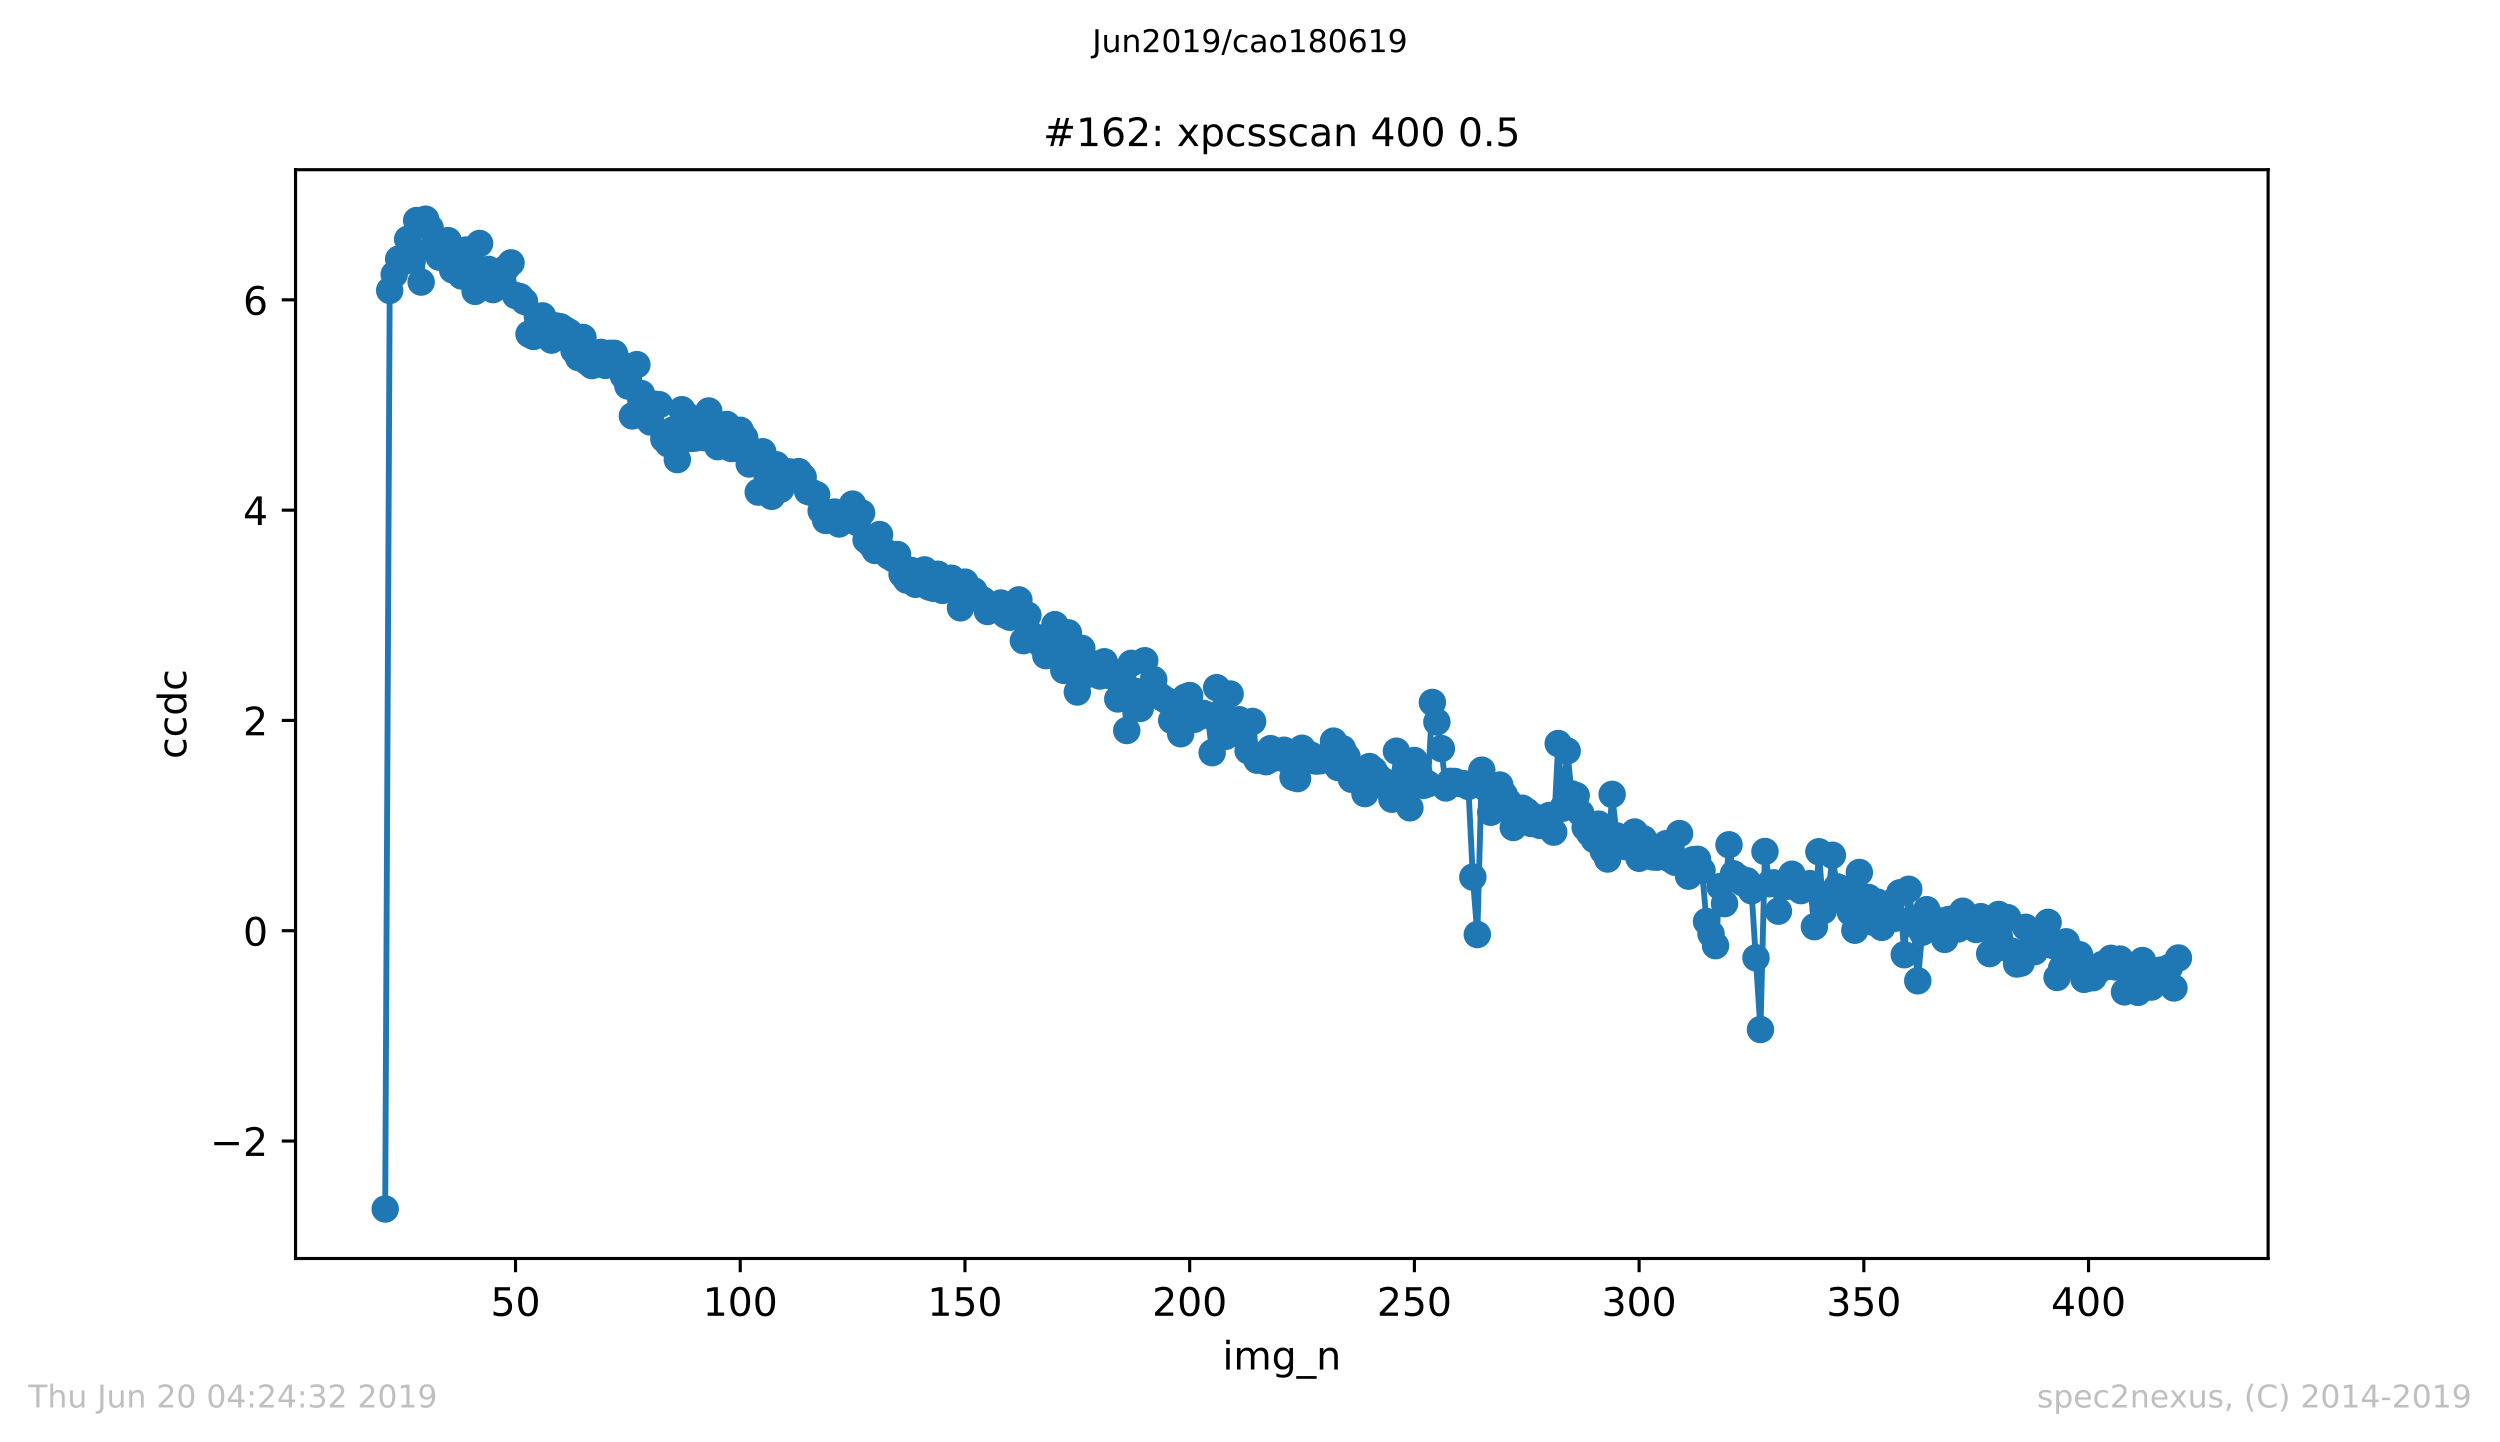 <?xml version="1.0" encoding="utf-8" standalone="no"?>
<!DOCTYPE svg PUBLIC "-//W3C//DTD SVG 1.1//EN"
  "http://www.w3.org/Graphics/SVG/1.1/DTD/svg11.dtd">
<!-- Created with matplotlib (https://matplotlib.org/) -->
<svg height="367.2pt" version="1.1" viewBox="0 0 636.48 367.2" width="636.48pt" xmlns="http://www.w3.org/2000/svg" xmlns:xlink="http://www.w3.org/1999/xlink">
 <defs>
  <style type="text/css">
*{stroke-linecap:butt;stroke-linejoin:round;white-space:pre;}
  </style>
 </defs>
 <g id="figure_1">
  <g id="patch_1">
   <path d="M 0 367.2 
L 636.48 367.2 
L 636.48 0 
L 0 0 
z
" style="fill:#ffffff;"/>
  </g>
  <g id="axes_1">
   <g id="patch_2">
    <path d="M 75.24 320.4 
L 577.44 320.4 
L 577.44 43.2 
L 75.24 43.2 
z
" style="fill:#ffffff;"/>
   </g>
   <g id="matplotlib.axis_1">
    <g id="xtick_1">
     <g id="line2d_1">
      <defs>
       <path d="M 0 0 
L 0 3.5 
" id="m4581094246" style="stroke:#000000;stroke-width:0.8;"/>
      </defs>
      <g>
       <use style="stroke:#000000;stroke-width:0.8;" x="131.25" xlink:href="#m4581094246" y="320.4"/>
      </g>
     </g>
     <g id="text_1">
      <!-- 50 -->
      <defs>
       <path d="M 10.797 72.906 
L 49.516 72.906 
L 49.516 64.594 
L 19.828 64.594 
L 19.828 46.734 
Q 21.969 47.469 24.109 47.828 
Q 26.266 48.188 28.422 48.188 
Q 40.625 48.188 47.75 41.5 
Q 54.891 34.812 54.891 23.391 
Q 54.891 11.625 47.562 5.094 
Q 40.234 -1.422 26.906 -1.422 
Q 22.312 -1.422 17.547 -0.641 
Q 12.797 0.141 7.719 1.703 
L 7.719 11.625 
Q 12.109 9.234 16.797 8.062 
Q 21.484 6.891 26.703 6.891 
Q 35.156 6.891 40.078 11.328 
Q 45.016 15.766 45.016 23.391 
Q 45.016 31 40.078 35.438 
Q 35.156 39.891 26.703 39.891 
Q 22.75 39.891 18.812 39.016 
Q 14.891 38.141 10.797 36.281 
z
" id="DejaVuSans-53"/>
       <path d="M 31.781 66.406 
Q 24.172 66.406 20.328 58.906 
Q 16.5 51.422 16.5 36.375 
Q 16.5 21.391 20.328 13.891 
Q 24.172 6.391 31.781 6.391 
Q 39.453 6.391 43.281 13.891 
Q 47.125 21.391 47.125 36.375 
Q 47.125 51.422 43.281 58.906 
Q 39.453 66.406 31.781 66.406 
z
M 31.781 74.219 
Q 44.047 74.219 50.516 64.516 
Q 56.984 54.828 56.984 36.375 
Q 56.984 17.969 50.516 8.266 
Q 44.047 -1.422 31.781 -1.422 
Q 19.531 -1.422 13.062 8.266 
Q 6.594 17.969 6.594 36.375 
Q 6.594 54.828 13.062 64.516 
Q 19.531 74.219 31.781 74.219 
z
" id="DejaVuSans-48"/>
      </defs>
      <g transform="translate(124.887 334.998)scale(0.1 -0.1)">
       <use xlink:href="#DejaVuSans-53"/>
       <use x="63.623" xlink:href="#DejaVuSans-48"/>
      </g>
     </g>
    </g>
    <g id="xtick_2">
     <g id="line2d_2">
      <g>
       <use style="stroke:#000000;stroke-width:0.8;" x="188.461" xlink:href="#m4581094246" y="320.4"/>
      </g>
     </g>
     <g id="text_2">
      <!-- 100 -->
      <defs>
       <path d="M 12.406 8.297 
L 28.516 8.297 
L 28.516 63.922 
L 10.984 60.406 
L 10.984 69.391 
L 28.422 72.906 
L 38.281 72.906 
L 38.281 8.297 
L 54.391 8.297 
L 54.391 0 
L 12.406 0 
z
" id="DejaVuSans-49"/>
      </defs>
      <g transform="translate(178.917 334.998)scale(0.1 -0.1)">
       <use xlink:href="#DejaVuSans-49"/>
       <use x="63.623" xlink:href="#DejaVuSans-48"/>
       <use x="127.246" xlink:href="#DejaVuSans-48"/>
      </g>
     </g>
    </g>
    <g id="xtick_3">
     <g id="line2d_3">
      <g>
       <use style="stroke:#000000;stroke-width:0.8;" x="245.672" xlink:href="#m4581094246" y="320.4"/>
      </g>
     </g>
     <g id="text_3">
      <!-- 150 -->
      <g transform="translate(236.128 334.998)scale(0.1 -0.1)">
       <use xlink:href="#DejaVuSans-49"/>
       <use x="63.623" xlink:href="#DejaVuSans-53"/>
       <use x="127.246" xlink:href="#DejaVuSans-48"/>
      </g>
     </g>
    </g>
    <g id="xtick_4">
     <g id="line2d_4">
      <g>
       <use style="stroke:#000000;stroke-width:0.8;" x="302.883" xlink:href="#m4581094246" y="320.4"/>
      </g>
     </g>
     <g id="text_4">
      <!-- 200 -->
      <defs>
       <path d="M 19.188 8.297 
L 53.609 8.297 
L 53.609 0 
L 7.328 0 
L 7.328 8.297 
Q 12.938 14.109 22.625 23.891 
Q 32.328 33.688 34.812 36.531 
Q 39.547 41.844 41.422 45.531 
Q 43.312 49.219 43.312 52.781 
Q 43.312 58.594 39.234 62.25 
Q 35.156 65.922 28.609 65.922 
Q 23.969 65.922 18.812 64.312 
Q 13.672 62.703 7.812 59.422 
L 7.812 69.391 
Q 13.766 71.781 18.938 73 
Q 24.125 74.219 28.422 74.219 
Q 39.75 74.219 46.484 68.547 
Q 53.219 62.891 53.219 53.422 
Q 53.219 48.922 51.531 44.891 
Q 49.859 40.875 45.406 35.406 
Q 44.188 33.984 37.641 27.219 
Q 31.109 20.453 19.188 8.297 
z
" id="DejaVuSans-50"/>
      </defs>
      <g transform="translate(293.34 334.998)scale(0.1 -0.1)">
       <use xlink:href="#DejaVuSans-50"/>
       <use x="63.623" xlink:href="#DejaVuSans-48"/>
       <use x="127.246" xlink:href="#DejaVuSans-48"/>
      </g>
     </g>
    </g>
    <g id="xtick_5">
     <g id="line2d_5">
      <g>
       <use style="stroke:#000000;stroke-width:0.8;" x="360.095" xlink:href="#m4581094246" y="320.4"/>
      </g>
     </g>
     <g id="text_5">
      <!-- 250 -->
      <g transform="translate(350.551 334.998)scale(0.1 -0.1)">
       <use xlink:href="#DejaVuSans-50"/>
       <use x="63.623" xlink:href="#DejaVuSans-53"/>
       <use x="127.246" xlink:href="#DejaVuSans-48"/>
      </g>
     </g>
    </g>
    <g id="xtick_6">
     <g id="line2d_6">
      <g>
       <use style="stroke:#000000;stroke-width:0.8;" x="417.306" xlink:href="#m4581094246" y="320.4"/>
      </g>
     </g>
     <g id="text_6">
      <!-- 300 -->
      <defs>
       <path d="M 40.578 39.312 
Q 47.656 37.797 51.625 33 
Q 55.609 28.219 55.609 21.188 
Q 55.609 10.406 48.188 4.484 
Q 40.766 -1.422 27.094 -1.422 
Q 22.516 -1.422 17.656 -0.516 
Q 12.797 0.391 7.625 2.203 
L 7.625 11.719 
Q 11.719 9.328 16.594 8.109 
Q 21.484 6.891 26.812 6.891 
Q 36.078 6.891 40.938 10.547 
Q 45.797 14.203 45.797 21.188 
Q 45.797 27.641 41.281 31.266 
Q 36.766 34.906 28.719 34.906 
L 20.219 34.906 
L 20.219 43.016 
L 29.109 43.016 
Q 36.375 43.016 40.234 45.922 
Q 44.094 48.828 44.094 54.297 
Q 44.094 59.906 40.109 62.906 
Q 36.141 65.922 28.719 65.922 
Q 24.656 65.922 20.016 65.031 
Q 15.375 64.156 9.812 62.312 
L 9.812 71.094 
Q 15.438 72.656 20.344 73.438 
Q 25.25 74.219 29.594 74.219 
Q 40.828 74.219 47.359 69.109 
Q 53.906 64.016 53.906 55.328 
Q 53.906 49.266 50.438 45.094 
Q 46.969 40.922 40.578 39.312 
z
" id="DejaVuSans-51"/>
      </defs>
      <g transform="translate(407.762 334.998)scale(0.1 -0.1)">
       <use xlink:href="#DejaVuSans-51"/>
       <use x="63.623" xlink:href="#DejaVuSans-48"/>
       <use x="127.246" xlink:href="#DejaVuSans-48"/>
      </g>
     </g>
    </g>
    <g id="xtick_7">
     <g id="line2d_7">
      <g>
       <use style="stroke:#000000;stroke-width:0.8;" x="474.517" xlink:href="#m4581094246" y="320.4"/>
      </g>
     </g>
     <g id="text_7">
      <!-- 350 -->
      <g transform="translate(464.973 334.998)scale(0.1 -0.1)">
       <use xlink:href="#DejaVuSans-51"/>
       <use x="63.623" xlink:href="#DejaVuSans-53"/>
       <use x="127.246" xlink:href="#DejaVuSans-48"/>
      </g>
     </g>
    </g>
    <g id="xtick_8">
     <g id="line2d_8">
      <g>
       <use style="stroke:#000000;stroke-width:0.8;" x="531.728" xlink:href="#m4581094246" y="320.4"/>
      </g>
     </g>
     <g id="text_8">
      <!-- 400 -->
      <defs>
       <path d="M 37.797 64.312 
L 12.891 25.391 
L 37.797 25.391 
z
M 35.203 72.906 
L 47.609 72.906 
L 47.609 25.391 
L 58.016 25.391 
L 58.016 17.188 
L 47.609 17.188 
L 47.609 0 
L 37.797 0 
L 37.797 17.188 
L 4.891 17.188 
L 4.891 26.703 
z
" id="DejaVuSans-52"/>
      </defs>
      <g transform="translate(522.184 334.998)scale(0.1 -0.1)">
       <use xlink:href="#DejaVuSans-52"/>
       <use x="63.623" xlink:href="#DejaVuSans-48"/>
       <use x="127.246" xlink:href="#DejaVuSans-48"/>
      </g>
     </g>
    </g>
    <g id="text_9">
     <!-- img_n -->
     <defs>
      <path d="M 9.422 54.688 
L 18.406 54.688 
L 18.406 0 
L 9.422 0 
z
M 9.422 75.984 
L 18.406 75.984 
L 18.406 64.594 
L 9.422 64.594 
z
" id="DejaVuSans-105"/>
      <path d="M 52 44.188 
Q 55.375 50.25 60.062 53.125 
Q 64.75 56 71.094 56 
Q 79.641 56 84.281 50.016 
Q 88.922 44.047 88.922 33.016 
L 88.922 0 
L 79.891 0 
L 79.891 32.719 
Q 79.891 40.578 77.094 44.375 
Q 74.312 48.188 68.609 48.188 
Q 61.625 48.188 57.562 43.547 
Q 53.516 38.922 53.516 30.906 
L 53.516 0 
L 44.484 0 
L 44.484 32.719 
Q 44.484 40.625 41.703 44.406 
Q 38.922 48.188 33.109 48.188 
Q 26.219 48.188 22.156 43.531 
Q 18.109 38.875 18.109 30.906 
L 18.109 0 
L 9.078 0 
L 9.078 54.688 
L 18.109 54.688 
L 18.109 46.188 
Q 21.188 51.219 25.484 53.609 
Q 29.781 56 35.688 56 
Q 41.656 56 45.828 52.969 
Q 50 49.953 52 44.188 
z
" id="DejaVuSans-109"/>
      <path d="M 45.406 27.984 
Q 45.406 37.75 41.375 43.109 
Q 37.359 48.484 30.078 48.484 
Q 22.859 48.484 18.828 43.109 
Q 14.797 37.75 14.797 27.984 
Q 14.797 18.266 18.828 12.891 
Q 22.859 7.516 30.078 7.516 
Q 37.359 7.516 41.375 12.891 
Q 45.406 18.266 45.406 27.984 
z
M 54.391 6.781 
Q 54.391 -7.172 48.188 -13.984 
Q 42 -20.797 29.203 -20.797 
Q 24.469 -20.797 20.266 -20.094 
Q 16.062 -19.391 12.109 -17.922 
L 12.109 -9.188 
Q 16.062 -11.328 19.922 -12.344 
Q 23.781 -13.375 27.781 -13.375 
Q 36.625 -13.375 41.016 -8.766 
Q 45.406 -4.156 45.406 5.172 
L 45.406 9.625 
Q 42.625 4.781 38.281 2.391 
Q 33.938 0 27.875 0 
Q 17.828 0 11.672 7.656 
Q 5.516 15.328 5.516 27.984 
Q 5.516 40.672 11.672 48.328 
Q 17.828 56 27.875 56 
Q 33.938 56 38.281 53.609 
Q 42.625 51.219 45.406 46.391 
L 45.406 54.688 
L 54.391 54.688 
z
" id="DejaVuSans-103"/>
      <path d="M 50.984 -16.609 
L 50.984 -23.578 
L -0.984 -23.578 
L -0.984 -16.609 
z
" id="DejaVuSans-95"/>
      <path d="M 54.891 33.016 
L 54.891 0 
L 45.906 0 
L 45.906 32.719 
Q 45.906 40.484 42.875 44.328 
Q 39.844 48.188 33.797 48.188 
Q 26.516 48.188 22.312 43.547 
Q 18.109 38.922 18.109 30.906 
L 18.109 0 
L 9.078 0 
L 9.078 54.688 
L 18.109 54.688 
L 18.109 46.188 
Q 21.344 51.125 25.703 53.562 
Q 30.078 56 35.797 56 
Q 45.219 56 50.047 50.172 
Q 54.891 44.344 54.891 33.016 
z
" id="DejaVuSans-110"/>
     </defs>
     <g transform="translate(311.238 348.677)scale(0.1 -0.1)">
      <use xlink:href="#DejaVuSans-105"/>
      <use x="27.783" xlink:href="#DejaVuSans-109"/>
      <use x="125.195" xlink:href="#DejaVuSans-103"/>
      <use x="188.672" xlink:href="#DejaVuSans-95"/>
      <use x="238.672" xlink:href="#DejaVuSans-110"/>
     </g>
    </g>
   </g>
   <g id="matplotlib.axis_2">
    <g id="ytick_1">
     <g id="line2d_9">
      <defs>
       <path d="M 0 0 
L -3.5 0 
" id="m1a9497aa09" style="stroke:#000000;stroke-width:0.8;"/>
      </defs>
      <g>
       <use style="stroke:#000000;stroke-width:0.8;" x="75.24" xlink:href="#m1a9497aa09" y="290.495"/>
      </g>
     </g>
     <g id="text_10">
      <!-- −2 -->
      <defs>
       <path d="M 10.594 35.5 
L 73.188 35.5 
L 73.188 27.203 
L 10.594 27.203 
z
" id="DejaVuSans-8722"/>
      </defs>
      <g transform="translate(53.498 294.294)scale(0.1 -0.1)">
       <use xlink:href="#DejaVuSans-8722"/>
       <use x="83.789" xlink:href="#DejaVuSans-50"/>
      </g>
     </g>
    </g>
    <g id="ytick_2">
     <g id="line2d_10">
      <g>
       <use style="stroke:#000000;stroke-width:0.8;" x="75.24" xlink:href="#m1a9497aa09" y="236.956"/>
      </g>
     </g>
     <g id="text_11">
      <!-- 0 -->
      <g transform="translate(61.877 240.755)scale(0.1 -0.1)">
       <use xlink:href="#DejaVuSans-48"/>
      </g>
     </g>
    </g>
    <g id="ytick_3">
     <g id="line2d_11">
      <g>
       <use style="stroke:#000000;stroke-width:0.8;" x="75.24" xlink:href="#m1a9497aa09" y="183.417"/>
      </g>
     </g>
     <g id="text_12">
      <!-- 2 -->
      <g transform="translate(61.877 187.216)scale(0.1 -0.1)">
       <use xlink:href="#DejaVuSans-50"/>
      </g>
     </g>
    </g>
    <g id="ytick_4">
     <g id="line2d_12">
      <g>
       <use style="stroke:#000000;stroke-width:0.8;" x="75.24" xlink:href="#m1a9497aa09" y="129.878"/>
      </g>
     </g>
     <g id="text_13">
      <!-- 4 -->
      <g transform="translate(61.877 133.677)scale(0.1 -0.1)">
       <use xlink:href="#DejaVuSans-52"/>
      </g>
     </g>
    </g>
    <g id="ytick_5">
     <g id="line2d_13">
      <g>
       <use style="stroke:#000000;stroke-width:0.8;" x="75.24" xlink:href="#m1a9497aa09" y="76.339"/>
      </g>
     </g>
     <g id="text_14">
      <!-- 6 -->
      <defs>
       <path d="M 33.016 40.375 
Q 26.375 40.375 22.484 35.828 
Q 18.609 31.297 18.609 23.391 
Q 18.609 15.531 22.484 10.953 
Q 26.375 6.391 33.016 6.391 
Q 39.656 6.391 43.531 10.953 
Q 47.406 15.531 47.406 23.391 
Q 47.406 31.297 43.531 35.828 
Q 39.656 40.375 33.016 40.375 
z
M 52.594 71.297 
L 52.594 62.312 
Q 48.875 64.062 45.094 64.984 
Q 41.312 65.922 37.594 65.922 
Q 27.828 65.922 22.672 59.328 
Q 17.531 52.734 16.797 39.406 
Q 19.672 43.656 24.016 45.922 
Q 28.375 48.188 33.594 48.188 
Q 44.578 48.188 50.953 41.516 
Q 57.328 34.859 57.328 23.391 
Q 57.328 12.156 50.688 5.359 
Q 44.047 -1.422 33.016 -1.422 
Q 20.359 -1.422 13.672 8.266 
Q 6.984 17.969 6.984 36.375 
Q 6.984 53.656 15.188 63.938 
Q 23.391 74.219 37.203 74.219 
Q 40.922 74.219 44.703 73.484 
Q 48.484 72.75 52.594 71.297 
z
" id="DejaVuSans-54"/>
      </defs>
      <g transform="translate(61.877 80.139)scale(0.1 -0.1)">
       <use xlink:href="#DejaVuSans-54"/>
      </g>
     </g>
    </g>
    <g id="text_15">
     <!-- ccdc -->
     <defs>
      <path d="M 48.781 52.594 
L 48.781 44.188 
Q 44.969 46.297 41.141 47.344 
Q 37.312 48.391 33.406 48.391 
Q 24.656 48.391 19.812 42.844 
Q 14.984 37.312 14.984 27.297 
Q 14.984 17.281 19.812 11.734 
Q 24.656 6.203 33.406 6.203 
Q 37.312 6.203 41.141 7.25 
Q 44.969 8.297 48.781 10.406 
L 48.781 2.094 
Q 45.016 0.344 40.984 -0.531 
Q 36.969 -1.422 32.422 -1.422 
Q 20.062 -1.422 12.781 6.344 
Q 5.516 14.109 5.516 27.297 
Q 5.516 40.672 12.859 48.328 
Q 20.219 56 33.016 56 
Q 37.156 56 41.109 55.141 
Q 45.062 54.297 48.781 52.594 
z
" id="DejaVuSans-99"/>
      <path d="M 45.406 46.391 
L 45.406 75.984 
L 54.391 75.984 
L 54.391 0 
L 45.406 0 
L 45.406 8.203 
Q 42.578 3.328 38.25 0.953 
Q 33.938 -1.422 27.875 -1.422 
Q 17.969 -1.422 11.734 6.484 
Q 5.516 14.406 5.516 27.297 
Q 5.516 40.188 11.734 48.094 
Q 17.969 56 27.875 56 
Q 33.938 56 38.25 53.625 
Q 42.578 51.266 45.406 46.391 
z
M 14.797 27.297 
Q 14.797 17.391 18.875 11.75 
Q 22.953 6.109 30.078 6.109 
Q 37.203 6.109 41.297 11.75 
Q 45.406 17.391 45.406 27.297 
Q 45.406 37.203 41.297 42.844 
Q 37.203 48.484 30.078 48.484 
Q 22.953 48.484 18.875 42.844 
Q 14.797 37.203 14.797 27.297 
z
" id="DejaVuSans-100"/>
     </defs>
     <g transform="translate(47.418 193.222)rotate(-90)scale(0.1 -0.1)">
      <use xlink:href="#DejaVuSans-99"/>
      <use x="54.98" xlink:href="#DejaVuSans-99"/>
      <use x="109.961" xlink:href="#DejaVuSans-100"/>
      <use x="173.438" xlink:href="#DejaVuSans-99"/>
     </g>
    </g>
   </g>
   <g id="line2d_14">
    <path clip-path="url(#pc9597f78c3)" d="M 98.067 307.8 
L 99.211 73.94 
L 101.5 65.963 
L 102.644 66.674 
L 103.788 60.911 
L 104.933 66.146 
L 106.077 56.143 
L 107.221 71.814 
L 108.365 55.8 
L 109.51 58.043 
L 110.654 63.491 
L 111.798 65.461 
L 112.942 63.074 
L 114.086 61.261 
L 115.231 68.709 
L 116.375 64.113 
L 117.519 70.264 
L 118.663 63.66 
L 119.808 65.728 
L 120.952 74.182 
L 122.096 61.984 
L 123.24 72.265 
L 124.384 68.588 
L 125.529 73.732 
L 126.673 72.413 
L 127.817 72.014 
L 128.961 68.169 
L 130.106 66.928 
L 131.25 75.227 
L 132.394 75.531 
L 133.538 76.734 
L 134.682 85.048 
L 135.827 85.657 
L 136.971 84.505 
L 138.115 80.414 
L 139.259 84.348 
L 140.404 86.592 
L 141.548 82.975 
L 142.692 83.202 
L 144.98 84.619 
L 146.125 89.229 
L 147.269 91.037 
L 148.413 85.91 
L 149.557 92.162 
L 150.702 93.08 
L 151.846 92.645 
L 152.99 89.711 
L 154.134 93.026 
L 155.278 89.96 
L 156.423 89.964 
L 157.567 92.304 
L 158.711 95.725 
L 159.855 98.263 
L 161 105.886 
L 162.144 92.835 
L 163.288 100.205 
L 164.432 105.213 
L 165.577 107.433 
L 166.721 102.926 
L 167.865 103.041 
L 169.009 111.772 
L 170.153 113.02 
L 171.298 109.479 
L 172.442 117.014 
L 173.586 104.313 
L 174.73 105.704 
L 175.875 111.614 
L 177.019 111.527 
L 178.163 108.512 
L 179.307 111.402 
L 180.451 104.635 
L 182.74 113.714 
L 183.884 108.72 
L 185.028 108.068 
L 186.173 114.189 
L 187.317 114.089 
L 188.461 109.55 
L 189.605 111.458 
L 190.749 118.129 
L 191.894 116.04 
L 193.038 125.283 
L 194.182 115.006 
L 195.326 120.379 
L 196.471 126.37 
L 197.615 118.322 
L 198.759 124.557 
L 199.903 121.775 
L 201.047 120.139 
L 202.192 121.64 
L 203.336 120.068 
L 204.48 121.44 
L 205.624 125.079 
L 206.769 125.45 
L 207.913 125.959 
L 209.057 130.067 
L 210.201 132.484 
L 211.345 130.784 
L 212.49 130.357 
L 213.634 133.398 
L 214.778 131.23 
L 215.922 132.033 
L 217.067 128.346 
L 218.211 133.032 
L 219.355 130.58 
L 220.499 137.478 
L 221.643 138.467 
L 222.788 140.141 
L 223.932 136.093 
L 225.076 140.175 
L 226.22 141.525 
L 227.365 142.226 
L 228.509 141.185 
L 229.653 146.183 
L 230.797 147.67 
L 231.942 145.213 
L 233.086 148.761 
L 234.23 147.307 
L 235.374 145.092 
L 236.518 149.436 
L 237.663 149.772 
L 238.807 146.202 
L 239.951 150.309 
L 241.095 149.678 
L 242.24 147.213 
L 243.384 150.684 
L 244.528 154.752 
L 245.672 148.201 
L 246.816 150.26 
L 247.961 150.419 
L 249.105 152.072 
L 250.249 152.789 
L 251.393 155.678 
L 252.538 154.348 
L 253.682 154.985 
L 254.826 153.525 
L 255.97 156.574 
L 257.114 157.143 
L 258.259 156.658 
L 259.403 152.729 
L 260.547 163.104 
L 261.691 156.621 
L 262.836 161.747 
L 263.98 162.483 
L 265.124 164.169 
L 266.268 166.926 
L 267.412 166.108 
L 268.557 159.03 
L 269.701 165.905 
L 270.845 170.672 
L 271.989 161.116 
L 273.134 170.357 
L 274.278 176.171 
L 275.422 165.064 
L 276.566 171.807 
L 277.71 168.868 
L 278.855 169.702 
L 279.999 172.1 
L 281.143 168.476 
L 282.287 171.94 
L 283.432 171.111 
L 284.576 177.948 
L 285.72 172.06 
L 286.864 185.984 
L 288.008 168.882 
L 289.153 176.049 
L 290.297 180.358 
L 291.441 168.209 
L 292.585 176.691 
L 293.73 173.032 
L 294.874 176.868 
L 296.018 177.735 
L 297.162 178.446 
L 298.307 183.4 
L 299.451 180.312 
L 300.595 186.804 
L 301.739 177.517 
L 302.883 177.081 
L 304.028 183.139 
L 305.172 182.46 
L 306.316 181.608 
L 307.46 182.052 
L 308.605 191.632 
L 309.749 175.077 
L 312.037 187.472 
L 313.181 176.684 
L 314.326 185.375 
L 315.47 183.234 
L 316.614 187.501 
L 317.758 191.129 
L 318.903 183.676 
L 320.047 193.549 
L 321.191 193.261 
L 322.335 193.919 
L 323.479 190.603 
L 324.624 192.965 
L 325.768 191.619 
L 326.912 191.005 
L 328.056 193.831 
L 329.201 197.872 
L 330.345 198.228 
L 331.489 190.501 
L 332.633 192.433 
L 333.777 192.25 
L 334.922 193.751 
L 336.066 193.701 
L 337.21 192.792 
L 338.354 193.234 
L 339.499 188.685 
L 340.643 195.393 
L 341.787 190.605 
L 342.931 192.627 
L 344.075 198.393 
L 345.22 197.437 
L 346.364 196.917 
L 347.508 202.05 
L 348.652 195.16 
L 349.797 196.104 
L 350.941 197.798 
L 352.085 199.75 
L 353.229 199.244 
L 354.373 203.472 
L 355.518 191.255 
L 356.662 200.419 
L 357.806 197.273 
L 358.95 205.665 
L 360.095 193.61 
L 362.383 199.956 
L 363.527 199.565 
L 364.672 178.836 
L 365.816 183.794 
L 366.96 190.577 
L 368.104 200.606 
L 369.248 198.924 
L 370.393 198.958 
L 371.537 199.458 
L 372.681 199.525 
L 373.825 200.229 
L 374.97 223.302 
L 376.114 237.926 
L 377.258 196.081 
L 378.402 200.833 
L 379.546 206.799 
L 380.691 205.915 
L 381.835 199.862 
L 382.979 202.37 
L 384.123 204.222 
L 385.268 210.668 
L 386.412 209.125 
L 387.556 205.767 
L 388.7 206.548 
L 389.844 209.666 
L 390.989 208.099 
L 392.133 210.156 
L 393.277 208.757 
L 394.421 207.627 
L 395.566 211.858 
L 396.71 189.297 
L 397.854 205.768 
L 398.998 191.164 
L 400.142 202.131 
L 401.287 202.563 
L 402.431 207.021 
L 403.575 210.683 
L 405.864 213.733 
L 407.008 209.819 
L 408.152 216.637 
L 409.296 218.696 
L 410.44 202.24 
L 411.585 212.807 
L 412.729 214.709 
L 413.873 215.516 
L 415.017 214.272 
L 416.162 211.821 
L 417.306 218.518 
L 418.45 213.573 
L 419.594 217.407 
L 420.738 218.159 
L 421.883 218.235 
L 423.027 217.414 
L 424.171 214.804 
L 425.315 218.785 
L 426.46 219.519 
L 427.604 212.222 
L 428.748 219.521 
L 429.892 223.063 
L 431.037 218.881 
L 432.181 218.769 
L 433.325 221.629 
L 434.469 234.608 
L 436.758 240.761 
L 437.902 225.718 
L 439.046 230.062 
L 440.19 215.072 
L 441.335 222.474 
L 442.479 223.356 
L 443.623 224.728 
L 444.767 224.241 
L 445.911 226.785 
L 448.2 262.112 
L 449.344 216.782 
L 450.488 224.998 
L 451.633 224.769 
L 452.777 231.976 
L 453.921 225.512 
L 455.065 225.638 
L 456.209 222.572 
L 457.354 225.887 
L 458.498 226.749 
L 459.642 225.709 
L 460.786 224.964 
L 461.931 235.924 
L 463.075 216.849 
L 464.219 231.836 
L 465.363 229.433 
L 466.507 217.738 
L 467.652 225.767 
L 468.796 226.227 
L 469.94 226.973 
L 471.084 232.248 
L 472.229 236.83 
L 473.373 222.119 
L 474.517 230.836 
L 475.661 228.486 
L 476.805 234.773 
L 477.95 229.66 
L 479.094 236.098 
L 480.238 230.97 
L 481.382 229.935 
L 482.527 233.767 
L 483.671 227.309 
L 484.815 243.067 
L 485.959 226.406 
L 487.103 235.24 
L 488.248 249.701 
L 489.392 237.337 
L 490.536 231.593 
L 491.68 233.667 
L 492.825 235.136 
L 493.969 234.487 
L 495.113 239.164 
L 496.257 234.06 
L 497.402 236.54 
L 498.546 236.502 
L 499.69 231.995 
L 500.834 235.637 
L 501.978 235.094 
L 503.123 236.642 
L 504.267 233.364 
L 505.411 236.275 
L 506.555 242.781 
L 507.7 241.504 
L 508.844 232.82 
L 509.988 241.166 
L 511.132 233.622 
L 512.276 242.184 
L 513.421 245.422 
L 514.565 245.193 
L 515.709 236.083 
L 516.853 241.375 
L 517.998 242.289 
L 519.142 239.917 
L 520.286 237.123 
L 521.43 234.816 
L 522.574 240.688 
L 523.719 248.853 
L 524.863 246.527 
L 526.007 239.774 
L 527.151 241.922 
L 528.296 245.811 
L 529.44 243.078 
L 530.584 249.338 
L 531.728 248.992 
L 532.872 248.906 
L 535.161 245.561 
L 536.305 246.101 
L 537.449 243.987 
L 538.594 246.171 
L 539.738 244.18 
L 540.882 252.528 
L 542.026 246.064 
L 543.17 247.788 
L 544.315 252.647 
L 545.459 244.553 
L 546.603 247.185 
L 547.747 251.299 
L 548.892 248.192 
L 550.036 246.987 
L 551.18 248.425 
L 552.324 246.297 
L 553.469 251.526 
L 554.613 243.9 
L 554.613 243.9 
" style="fill:none;stroke:#1f77b4;stroke-linecap:square;stroke-width:1.5;"/>
    <defs>
     <path d="M 0 3 
C 0.796 3 1.559 2.684 2.121 2.121 
C 2.684 1.559 3 0.796 3 0 
C 3 -0.796 2.684 -1.559 2.121 -2.121 
C 1.559 -2.684 0.796 -3 0 -3 
C -0.796 -3 -1.559 -2.684 -2.121 -2.121 
C -2.684 -1.559 -3 -0.796 -3 0 
C -3 0.796 -2.684 1.559 -2.121 2.121 
C -1.559 2.684 -0.796 3 0 3 
z
" id="mb6c64743fd" style="stroke:#1f77b4;"/>
    </defs>
    <g clip-path="url(#pc9597f78c3)">
     <use style="fill:#1f77b4;stroke:#1f77b4;" x="98.067" xlink:href="#mb6c64743fd" y="307.8"/>
     <use style="fill:#1f77b4;stroke:#1f77b4;" x="99.211" xlink:href="#mb6c64743fd" y="73.94"/>
     <use style="fill:#1f77b4;stroke:#1f77b4;" x="100.356" xlink:href="#mb6c64743fd" y="69.882"/>
     <use style="fill:#1f77b4;stroke:#1f77b4;" x="101.5" xlink:href="#mb6c64743fd" y="65.963"/>
     <use style="fill:#1f77b4;stroke:#1f77b4;" x="102.644" xlink:href="#mb6c64743fd" y="66.674"/>
     <use style="fill:#1f77b4;stroke:#1f77b4;" x="103.788" xlink:href="#mb6c64743fd" y="60.911"/>
     <use style="fill:#1f77b4;stroke:#1f77b4;" x="104.933" xlink:href="#mb6c64743fd" y="66.146"/>
     <use style="fill:#1f77b4;stroke:#1f77b4;" x="106.077" xlink:href="#mb6c64743fd" y="56.143"/>
     <use style="fill:#1f77b4;stroke:#1f77b4;" x="107.221" xlink:href="#mb6c64743fd" y="71.814"/>
     <use style="fill:#1f77b4;stroke:#1f77b4;" x="108.365" xlink:href="#mb6c64743fd" y="55.8"/>
     <use style="fill:#1f77b4;stroke:#1f77b4;" x="109.51" xlink:href="#mb6c64743fd" y="58.043"/>
     <use style="fill:#1f77b4;stroke:#1f77b4;" x="110.654" xlink:href="#mb6c64743fd" y="63.491"/>
     <use style="fill:#1f77b4;stroke:#1f77b4;" x="111.798" xlink:href="#mb6c64743fd" y="65.461"/>
     <use style="fill:#1f77b4;stroke:#1f77b4;" x="112.942" xlink:href="#mb6c64743fd" y="63.074"/>
     <use style="fill:#1f77b4;stroke:#1f77b4;" x="114.086" xlink:href="#mb6c64743fd" y="61.261"/>
     <use style="fill:#1f77b4;stroke:#1f77b4;" x="115.231" xlink:href="#mb6c64743fd" y="68.709"/>
     <use style="fill:#1f77b4;stroke:#1f77b4;" x="116.375" xlink:href="#mb6c64743fd" y="64.113"/>
     <use style="fill:#1f77b4;stroke:#1f77b4;" x="117.519" xlink:href="#mb6c64743fd" y="70.264"/>
     <use style="fill:#1f77b4;stroke:#1f77b4;" x="118.663" xlink:href="#mb6c64743fd" y="63.66"/>
     <use style="fill:#1f77b4;stroke:#1f77b4;" x="119.808" xlink:href="#mb6c64743fd" y="65.728"/>
     <use style="fill:#1f77b4;stroke:#1f77b4;" x="120.952" xlink:href="#mb6c64743fd" y="74.182"/>
     <use style="fill:#1f77b4;stroke:#1f77b4;" x="122.096" xlink:href="#mb6c64743fd" y="61.984"/>
     <use style="fill:#1f77b4;stroke:#1f77b4;" x="123.24" xlink:href="#mb6c64743fd" y="72.265"/>
     <use style="fill:#1f77b4;stroke:#1f77b4;" x="124.384" xlink:href="#mb6c64743fd" y="68.588"/>
     <use style="fill:#1f77b4;stroke:#1f77b4;" x="125.529" xlink:href="#mb6c64743fd" y="73.732"/>
     <use style="fill:#1f77b4;stroke:#1f77b4;" x="126.673" xlink:href="#mb6c64743fd" y="72.413"/>
     <use style="fill:#1f77b4;stroke:#1f77b4;" x="127.817" xlink:href="#mb6c64743fd" y="72.014"/>
     <use style="fill:#1f77b4;stroke:#1f77b4;" x="128.961" xlink:href="#mb6c64743fd" y="68.169"/>
     <use style="fill:#1f77b4;stroke:#1f77b4;" x="130.106" xlink:href="#mb6c64743fd" y="66.928"/>
     <use style="fill:#1f77b4;stroke:#1f77b4;" x="131.25" xlink:href="#mb6c64743fd" y="75.227"/>
     <use style="fill:#1f77b4;stroke:#1f77b4;" x="132.394" xlink:href="#mb6c64743fd" y="75.531"/>
     <use style="fill:#1f77b4;stroke:#1f77b4;" x="133.538" xlink:href="#mb6c64743fd" y="76.734"/>
     <use style="fill:#1f77b4;stroke:#1f77b4;" x="134.682" xlink:href="#mb6c64743fd" y="85.048"/>
     <use style="fill:#1f77b4;stroke:#1f77b4;" x="135.827" xlink:href="#mb6c64743fd" y="85.657"/>
     <use style="fill:#1f77b4;stroke:#1f77b4;" x="136.971" xlink:href="#mb6c64743fd" y="84.505"/>
     <use style="fill:#1f77b4;stroke:#1f77b4;" x="138.115" xlink:href="#mb6c64743fd" y="80.414"/>
     <use style="fill:#1f77b4;stroke:#1f77b4;" x="139.259" xlink:href="#mb6c64743fd" y="84.348"/>
     <use style="fill:#1f77b4;stroke:#1f77b4;" x="140.404" xlink:href="#mb6c64743fd" y="86.592"/>
     <use style="fill:#1f77b4;stroke:#1f77b4;" x="141.548" xlink:href="#mb6c64743fd" y="82.975"/>
     <use style="fill:#1f77b4;stroke:#1f77b4;" x="142.692" xlink:href="#mb6c64743fd" y="83.202"/>
     <use style="fill:#1f77b4;stroke:#1f77b4;" x="143.836" xlink:href="#mb6c64743fd" y="83.931"/>
     <use style="fill:#1f77b4;stroke:#1f77b4;" x="144.98" xlink:href="#mb6c64743fd" y="84.619"/>
     <use style="fill:#1f77b4;stroke:#1f77b4;" x="146.125" xlink:href="#mb6c64743fd" y="89.229"/>
     <use style="fill:#1f77b4;stroke:#1f77b4;" x="147.269" xlink:href="#mb6c64743fd" y="91.037"/>
     <use style="fill:#1f77b4;stroke:#1f77b4;" x="148.413" xlink:href="#mb6c64743fd" y="85.91"/>
     <use style="fill:#1f77b4;stroke:#1f77b4;" x="149.557" xlink:href="#mb6c64743fd" y="92.162"/>
     <use style="fill:#1f77b4;stroke:#1f77b4;" x="150.702" xlink:href="#mb6c64743fd" y="93.08"/>
     <use style="fill:#1f77b4;stroke:#1f77b4;" x="151.846" xlink:href="#mb6c64743fd" y="92.645"/>
     <use style="fill:#1f77b4;stroke:#1f77b4;" x="152.99" xlink:href="#mb6c64743fd" y="89.711"/>
     <use style="fill:#1f77b4;stroke:#1f77b4;" x="154.134" xlink:href="#mb6c64743fd" y="93.026"/>
     <use style="fill:#1f77b4;stroke:#1f77b4;" x="155.278" xlink:href="#mb6c64743fd" y="89.96"/>
     <use style="fill:#1f77b4;stroke:#1f77b4;" x="156.423" xlink:href="#mb6c64743fd" y="89.964"/>
     <use style="fill:#1f77b4;stroke:#1f77b4;" x="157.567" xlink:href="#mb6c64743fd" y="92.304"/>
     <use style="fill:#1f77b4;stroke:#1f77b4;" x="158.711" xlink:href="#mb6c64743fd" y="95.725"/>
     <use style="fill:#1f77b4;stroke:#1f77b4;" x="159.855" xlink:href="#mb6c64743fd" y="98.263"/>
     <use style="fill:#1f77b4;stroke:#1f77b4;" x="161" xlink:href="#mb6c64743fd" y="105.886"/>
     <use style="fill:#1f77b4;stroke:#1f77b4;" x="162.144" xlink:href="#mb6c64743fd" y="92.835"/>
     <use style="fill:#1f77b4;stroke:#1f77b4;" x="163.288" xlink:href="#mb6c64743fd" y="100.205"/>
     <use style="fill:#1f77b4;stroke:#1f77b4;" x="164.432" xlink:href="#mb6c64743fd" y="105.213"/>
     <use style="fill:#1f77b4;stroke:#1f77b4;" x="165.577" xlink:href="#mb6c64743fd" y="107.433"/>
     <use style="fill:#1f77b4;stroke:#1f77b4;" x="166.721" xlink:href="#mb6c64743fd" y="102.926"/>
     <use style="fill:#1f77b4;stroke:#1f77b4;" x="167.865" xlink:href="#mb6c64743fd" y="103.041"/>
     <use style="fill:#1f77b4;stroke:#1f77b4;" x="169.009" xlink:href="#mb6c64743fd" y="111.772"/>
     <use style="fill:#1f77b4;stroke:#1f77b4;" x="170.153" xlink:href="#mb6c64743fd" y="113.02"/>
     <use style="fill:#1f77b4;stroke:#1f77b4;" x="171.298" xlink:href="#mb6c64743fd" y="109.479"/>
     <use style="fill:#1f77b4;stroke:#1f77b4;" x="172.442" xlink:href="#mb6c64743fd" y="117.014"/>
     <use style="fill:#1f77b4;stroke:#1f77b4;" x="173.586" xlink:href="#mb6c64743fd" y="104.313"/>
     <use style="fill:#1f77b4;stroke:#1f77b4;" x="174.73" xlink:href="#mb6c64743fd" y="105.704"/>
     <use style="fill:#1f77b4;stroke:#1f77b4;" x="175.875" xlink:href="#mb6c64743fd" y="111.614"/>
     <use style="fill:#1f77b4;stroke:#1f77b4;" x="177.019" xlink:href="#mb6c64743fd" y="111.527"/>
     <use style="fill:#1f77b4;stroke:#1f77b4;" x="178.163" xlink:href="#mb6c64743fd" y="108.512"/>
     <use style="fill:#1f77b4;stroke:#1f77b4;" x="179.307" xlink:href="#mb6c64743fd" y="111.402"/>
     <use style="fill:#1f77b4;stroke:#1f77b4;" x="180.451" xlink:href="#mb6c64743fd" y="104.635"/>
     <use style="fill:#1f77b4;stroke:#1f77b4;" x="181.596" xlink:href="#mb6c64743fd" y="109.254"/>
     <use style="fill:#1f77b4;stroke:#1f77b4;" x="182.74" xlink:href="#mb6c64743fd" y="113.714"/>
     <use style="fill:#1f77b4;stroke:#1f77b4;" x="183.884" xlink:href="#mb6c64743fd" y="108.72"/>
     <use style="fill:#1f77b4;stroke:#1f77b4;" x="185.028" xlink:href="#mb6c64743fd" y="108.068"/>
     <use style="fill:#1f77b4;stroke:#1f77b4;" x="186.173" xlink:href="#mb6c64743fd" y="114.189"/>
     <use style="fill:#1f77b4;stroke:#1f77b4;" x="187.317" xlink:href="#mb6c64743fd" y="114.089"/>
     <use style="fill:#1f77b4;stroke:#1f77b4;" x="188.461" xlink:href="#mb6c64743fd" y="109.55"/>
     <use style="fill:#1f77b4;stroke:#1f77b4;" x="189.605" xlink:href="#mb6c64743fd" y="111.458"/>
     <use style="fill:#1f77b4;stroke:#1f77b4;" x="190.749" xlink:href="#mb6c64743fd" y="118.129"/>
     <use style="fill:#1f77b4;stroke:#1f77b4;" x="191.894" xlink:href="#mb6c64743fd" y="116.04"/>
     <use style="fill:#1f77b4;stroke:#1f77b4;" x="193.038" xlink:href="#mb6c64743fd" y="125.283"/>
     <use style="fill:#1f77b4;stroke:#1f77b4;" x="194.182" xlink:href="#mb6c64743fd" y="115.006"/>
     <use style="fill:#1f77b4;stroke:#1f77b4;" x="195.326" xlink:href="#mb6c64743fd" y="120.379"/>
     <use style="fill:#1f77b4;stroke:#1f77b4;" x="196.471" xlink:href="#mb6c64743fd" y="126.37"/>
     <use style="fill:#1f77b4;stroke:#1f77b4;" x="197.615" xlink:href="#mb6c64743fd" y="118.322"/>
     <use style="fill:#1f77b4;stroke:#1f77b4;" x="198.759" xlink:href="#mb6c64743fd" y="124.557"/>
     <use style="fill:#1f77b4;stroke:#1f77b4;" x="199.903" xlink:href="#mb6c64743fd" y="121.775"/>
     <use style="fill:#1f77b4;stroke:#1f77b4;" x="201.047" xlink:href="#mb6c64743fd" y="120.139"/>
     <use style="fill:#1f77b4;stroke:#1f77b4;" x="202.192" xlink:href="#mb6c64743fd" y="121.64"/>
     <use style="fill:#1f77b4;stroke:#1f77b4;" x="203.336" xlink:href="#mb6c64743fd" y="120.068"/>
     <use style="fill:#1f77b4;stroke:#1f77b4;" x="204.48" xlink:href="#mb6c64743fd" y="121.44"/>
     <use style="fill:#1f77b4;stroke:#1f77b4;" x="205.624" xlink:href="#mb6c64743fd" y="125.079"/>
     <use style="fill:#1f77b4;stroke:#1f77b4;" x="206.769" xlink:href="#mb6c64743fd" y="125.45"/>
     <use style="fill:#1f77b4;stroke:#1f77b4;" x="207.913" xlink:href="#mb6c64743fd" y="125.959"/>
     <use style="fill:#1f77b4;stroke:#1f77b4;" x="209.057" xlink:href="#mb6c64743fd" y="130.067"/>
     <use style="fill:#1f77b4;stroke:#1f77b4;" x="210.201" xlink:href="#mb6c64743fd" y="132.484"/>
     <use style="fill:#1f77b4;stroke:#1f77b4;" x="211.345" xlink:href="#mb6c64743fd" y="130.784"/>
     <use style="fill:#1f77b4;stroke:#1f77b4;" x="212.49" xlink:href="#mb6c64743fd" y="130.357"/>
     <use style="fill:#1f77b4;stroke:#1f77b4;" x="213.634" xlink:href="#mb6c64743fd" y="133.398"/>
     <use style="fill:#1f77b4;stroke:#1f77b4;" x="214.778" xlink:href="#mb6c64743fd" y="131.23"/>
     <use style="fill:#1f77b4;stroke:#1f77b4;" x="215.922" xlink:href="#mb6c64743fd" y="132.033"/>
     <use style="fill:#1f77b4;stroke:#1f77b4;" x="217.067" xlink:href="#mb6c64743fd" y="128.346"/>
     <use style="fill:#1f77b4;stroke:#1f77b4;" x="218.211" xlink:href="#mb6c64743fd" y="133.032"/>
     <use style="fill:#1f77b4;stroke:#1f77b4;" x="219.355" xlink:href="#mb6c64743fd" y="130.58"/>
     <use style="fill:#1f77b4;stroke:#1f77b4;" x="220.499" xlink:href="#mb6c64743fd" y="137.478"/>
     <use style="fill:#1f77b4;stroke:#1f77b4;" x="221.643" xlink:href="#mb6c64743fd" y="138.467"/>
     <use style="fill:#1f77b4;stroke:#1f77b4;" x="222.788" xlink:href="#mb6c64743fd" y="140.141"/>
     <use style="fill:#1f77b4;stroke:#1f77b4;" x="223.932" xlink:href="#mb6c64743fd" y="136.093"/>
     <use style="fill:#1f77b4;stroke:#1f77b4;" x="225.076" xlink:href="#mb6c64743fd" y="140.175"/>
     <use style="fill:#1f77b4;stroke:#1f77b4;" x="226.22" xlink:href="#mb6c64743fd" y="141.525"/>
     <use style="fill:#1f77b4;stroke:#1f77b4;" x="227.365" xlink:href="#mb6c64743fd" y="142.226"/>
     <use style="fill:#1f77b4;stroke:#1f77b4;" x="228.509" xlink:href="#mb6c64743fd" y="141.185"/>
     <use style="fill:#1f77b4;stroke:#1f77b4;" x="229.653" xlink:href="#mb6c64743fd" y="146.183"/>
     <use style="fill:#1f77b4;stroke:#1f77b4;" x="230.797" xlink:href="#mb6c64743fd" y="147.67"/>
     <use style="fill:#1f77b4;stroke:#1f77b4;" x="231.942" xlink:href="#mb6c64743fd" y="145.213"/>
     <use style="fill:#1f77b4;stroke:#1f77b4;" x="233.086" xlink:href="#mb6c64743fd" y="148.761"/>
     <use style="fill:#1f77b4;stroke:#1f77b4;" x="234.23" xlink:href="#mb6c64743fd" y="147.307"/>
     <use style="fill:#1f77b4;stroke:#1f77b4;" x="235.374" xlink:href="#mb6c64743fd" y="145.092"/>
     <use style="fill:#1f77b4;stroke:#1f77b4;" x="236.518" xlink:href="#mb6c64743fd" y="149.436"/>
     <use style="fill:#1f77b4;stroke:#1f77b4;" x="237.663" xlink:href="#mb6c64743fd" y="149.772"/>
     <use style="fill:#1f77b4;stroke:#1f77b4;" x="238.807" xlink:href="#mb6c64743fd" y="146.202"/>
     <use style="fill:#1f77b4;stroke:#1f77b4;" x="239.951" xlink:href="#mb6c64743fd" y="150.309"/>
     <use style="fill:#1f77b4;stroke:#1f77b4;" x="241.095" xlink:href="#mb6c64743fd" y="149.678"/>
     <use style="fill:#1f77b4;stroke:#1f77b4;" x="242.24" xlink:href="#mb6c64743fd" y="147.213"/>
     <use style="fill:#1f77b4;stroke:#1f77b4;" x="243.384" xlink:href="#mb6c64743fd" y="150.684"/>
     <use style="fill:#1f77b4;stroke:#1f77b4;" x="244.528" xlink:href="#mb6c64743fd" y="154.752"/>
     <use style="fill:#1f77b4;stroke:#1f77b4;" x="245.672" xlink:href="#mb6c64743fd" y="148.201"/>
     <use style="fill:#1f77b4;stroke:#1f77b4;" x="246.816" xlink:href="#mb6c64743fd" y="150.26"/>
     <use style="fill:#1f77b4;stroke:#1f77b4;" x="247.961" xlink:href="#mb6c64743fd" y="150.419"/>
     <use style="fill:#1f77b4;stroke:#1f77b4;" x="249.105" xlink:href="#mb6c64743fd" y="152.072"/>
     <use style="fill:#1f77b4;stroke:#1f77b4;" x="250.249" xlink:href="#mb6c64743fd" y="152.789"/>
     <use style="fill:#1f77b4;stroke:#1f77b4;" x="251.393" xlink:href="#mb6c64743fd" y="155.678"/>
     <use style="fill:#1f77b4;stroke:#1f77b4;" x="252.538" xlink:href="#mb6c64743fd" y="154.348"/>
     <use style="fill:#1f77b4;stroke:#1f77b4;" x="253.682" xlink:href="#mb6c64743fd" y="154.985"/>
     <use style="fill:#1f77b4;stroke:#1f77b4;" x="254.826" xlink:href="#mb6c64743fd" y="153.525"/>
     <use style="fill:#1f77b4;stroke:#1f77b4;" x="255.97" xlink:href="#mb6c64743fd" y="156.574"/>
     <use style="fill:#1f77b4;stroke:#1f77b4;" x="257.114" xlink:href="#mb6c64743fd" y="157.143"/>
     <use style="fill:#1f77b4;stroke:#1f77b4;" x="258.259" xlink:href="#mb6c64743fd" y="156.658"/>
     <use style="fill:#1f77b4;stroke:#1f77b4;" x="259.403" xlink:href="#mb6c64743fd" y="152.729"/>
     <use style="fill:#1f77b4;stroke:#1f77b4;" x="260.547" xlink:href="#mb6c64743fd" y="163.104"/>
     <use style="fill:#1f77b4;stroke:#1f77b4;" x="261.691" xlink:href="#mb6c64743fd" y="156.621"/>
     <use style="fill:#1f77b4;stroke:#1f77b4;" x="262.836" xlink:href="#mb6c64743fd" y="161.747"/>
     <use style="fill:#1f77b4;stroke:#1f77b4;" x="263.98" xlink:href="#mb6c64743fd" y="162.483"/>
     <use style="fill:#1f77b4;stroke:#1f77b4;" x="265.124" xlink:href="#mb6c64743fd" y="164.169"/>
     <use style="fill:#1f77b4;stroke:#1f77b4;" x="266.268" xlink:href="#mb6c64743fd" y="166.926"/>
     <use style="fill:#1f77b4;stroke:#1f77b4;" x="267.412" xlink:href="#mb6c64743fd" y="166.108"/>
     <use style="fill:#1f77b4;stroke:#1f77b4;" x="268.557" xlink:href="#mb6c64743fd" y="159.03"/>
     <use style="fill:#1f77b4;stroke:#1f77b4;" x="269.701" xlink:href="#mb6c64743fd" y="165.905"/>
     <use style="fill:#1f77b4;stroke:#1f77b4;" x="270.845" xlink:href="#mb6c64743fd" y="170.672"/>
     <use style="fill:#1f77b4;stroke:#1f77b4;" x="271.989" xlink:href="#mb6c64743fd" y="161.116"/>
     <use style="fill:#1f77b4;stroke:#1f77b4;" x="273.134" xlink:href="#mb6c64743fd" y="170.357"/>
     <use style="fill:#1f77b4;stroke:#1f77b4;" x="274.278" xlink:href="#mb6c64743fd" y="176.171"/>
     <use style="fill:#1f77b4;stroke:#1f77b4;" x="275.422" xlink:href="#mb6c64743fd" y="165.064"/>
     <use style="fill:#1f77b4;stroke:#1f77b4;" x="276.566" xlink:href="#mb6c64743fd" y="171.807"/>
     <use style="fill:#1f77b4;stroke:#1f77b4;" x="277.71" xlink:href="#mb6c64743fd" y="168.868"/>
     <use style="fill:#1f77b4;stroke:#1f77b4;" x="278.855" xlink:href="#mb6c64743fd" y="169.702"/>
     <use style="fill:#1f77b4;stroke:#1f77b4;" x="279.999" xlink:href="#mb6c64743fd" y="172.1"/>
     <use style="fill:#1f77b4;stroke:#1f77b4;" x="281.143" xlink:href="#mb6c64743fd" y="168.476"/>
     <use style="fill:#1f77b4;stroke:#1f77b4;" x="282.287" xlink:href="#mb6c64743fd" y="171.94"/>
     <use style="fill:#1f77b4;stroke:#1f77b4;" x="283.432" xlink:href="#mb6c64743fd" y="171.111"/>
     <use style="fill:#1f77b4;stroke:#1f77b4;" x="284.576" xlink:href="#mb6c64743fd" y="177.948"/>
     <use style="fill:#1f77b4;stroke:#1f77b4;" x="285.72" xlink:href="#mb6c64743fd" y="172.06"/>
     <use style="fill:#1f77b4;stroke:#1f77b4;" x="286.864" xlink:href="#mb6c64743fd" y="185.984"/>
     <use style="fill:#1f77b4;stroke:#1f77b4;" x="288.008" xlink:href="#mb6c64743fd" y="168.882"/>
     <use style="fill:#1f77b4;stroke:#1f77b4;" x="289.153" xlink:href="#mb6c64743fd" y="176.049"/>
     <use style="fill:#1f77b4;stroke:#1f77b4;" x="290.297" xlink:href="#mb6c64743fd" y="180.358"/>
     <use style="fill:#1f77b4;stroke:#1f77b4;" x="291.441" xlink:href="#mb6c64743fd" y="168.209"/>
     <use style="fill:#1f77b4;stroke:#1f77b4;" x="292.585" xlink:href="#mb6c64743fd" y="176.691"/>
     <use style="fill:#1f77b4;stroke:#1f77b4;" x="293.73" xlink:href="#mb6c64743fd" y="173.032"/>
     <use style="fill:#1f77b4;stroke:#1f77b4;" x="294.874" xlink:href="#mb6c64743fd" y="176.868"/>
     <use style="fill:#1f77b4;stroke:#1f77b4;" x="296.018" xlink:href="#mb6c64743fd" y="177.735"/>
     <use style="fill:#1f77b4;stroke:#1f77b4;" x="297.162" xlink:href="#mb6c64743fd" y="178.446"/>
     <use style="fill:#1f77b4;stroke:#1f77b4;" x="298.307" xlink:href="#mb6c64743fd" y="183.4"/>
     <use style="fill:#1f77b4;stroke:#1f77b4;" x="299.451" xlink:href="#mb6c64743fd" y="180.312"/>
     <use style="fill:#1f77b4;stroke:#1f77b4;" x="300.595" xlink:href="#mb6c64743fd" y="186.804"/>
     <use style="fill:#1f77b4;stroke:#1f77b4;" x="301.739" xlink:href="#mb6c64743fd" y="177.517"/>
     <use style="fill:#1f77b4;stroke:#1f77b4;" x="302.883" xlink:href="#mb6c64743fd" y="177.081"/>
     <use style="fill:#1f77b4;stroke:#1f77b4;" x="304.028" xlink:href="#mb6c64743fd" y="183.139"/>
     <use style="fill:#1f77b4;stroke:#1f77b4;" x="305.172" xlink:href="#mb6c64743fd" y="182.46"/>
     <use style="fill:#1f77b4;stroke:#1f77b4;" x="306.316" xlink:href="#mb6c64743fd" y="181.608"/>
     <use style="fill:#1f77b4;stroke:#1f77b4;" x="307.46" xlink:href="#mb6c64743fd" y="182.052"/>
     <use style="fill:#1f77b4;stroke:#1f77b4;" x="308.605" xlink:href="#mb6c64743fd" y="191.632"/>
     <use style="fill:#1f77b4;stroke:#1f77b4;" x="309.749" xlink:href="#mb6c64743fd" y="175.077"/>
     <use style="fill:#1f77b4;stroke:#1f77b4;" x="310.893" xlink:href="#mb6c64743fd" y="181.438"/>
     <use style="fill:#1f77b4;stroke:#1f77b4;" x="312.037" xlink:href="#mb6c64743fd" y="187.472"/>
     <use style="fill:#1f77b4;stroke:#1f77b4;" x="313.181" xlink:href="#mb6c64743fd" y="176.684"/>
     <use style="fill:#1f77b4;stroke:#1f77b4;" x="314.326" xlink:href="#mb6c64743fd" y="185.375"/>
     <use style="fill:#1f77b4;stroke:#1f77b4;" x="315.47" xlink:href="#mb6c64743fd" y="183.234"/>
     <use style="fill:#1f77b4;stroke:#1f77b4;" x="316.614" xlink:href="#mb6c64743fd" y="187.501"/>
     <use style="fill:#1f77b4;stroke:#1f77b4;" x="317.758" xlink:href="#mb6c64743fd" y="191.129"/>
     <use style="fill:#1f77b4;stroke:#1f77b4;" x="318.903" xlink:href="#mb6c64743fd" y="183.676"/>
     <use style="fill:#1f77b4;stroke:#1f77b4;" x="320.047" xlink:href="#mb6c64743fd" y="193.549"/>
     <use style="fill:#1f77b4;stroke:#1f77b4;" x="321.191" xlink:href="#mb6c64743fd" y="193.261"/>
     <use style="fill:#1f77b4;stroke:#1f77b4;" x="322.335" xlink:href="#mb6c64743fd" y="193.919"/>
     <use style="fill:#1f77b4;stroke:#1f77b4;" x="323.479" xlink:href="#mb6c64743fd" y="190.603"/>
     <use style="fill:#1f77b4;stroke:#1f77b4;" x="324.624" xlink:href="#mb6c64743fd" y="192.965"/>
     <use style="fill:#1f77b4;stroke:#1f77b4;" x="325.768" xlink:href="#mb6c64743fd" y="191.619"/>
     <use style="fill:#1f77b4;stroke:#1f77b4;" x="326.912" xlink:href="#mb6c64743fd" y="191.005"/>
     <use style="fill:#1f77b4;stroke:#1f77b4;" x="328.056" xlink:href="#mb6c64743fd" y="193.831"/>
     <use style="fill:#1f77b4;stroke:#1f77b4;" x="329.201" xlink:href="#mb6c64743fd" y="197.872"/>
     <use style="fill:#1f77b4;stroke:#1f77b4;" x="330.345" xlink:href="#mb6c64743fd" y="198.228"/>
     <use style="fill:#1f77b4;stroke:#1f77b4;" x="331.489" xlink:href="#mb6c64743fd" y="190.501"/>
     <use style="fill:#1f77b4;stroke:#1f77b4;" x="332.633" xlink:href="#mb6c64743fd" y="192.433"/>
     <use style="fill:#1f77b4;stroke:#1f77b4;" x="333.777" xlink:href="#mb6c64743fd" y="192.25"/>
     <use style="fill:#1f77b4;stroke:#1f77b4;" x="334.922" xlink:href="#mb6c64743fd" y="193.751"/>
     <use style="fill:#1f77b4;stroke:#1f77b4;" x="336.066" xlink:href="#mb6c64743fd" y="193.701"/>
     <use style="fill:#1f77b4;stroke:#1f77b4;" x="337.21" xlink:href="#mb6c64743fd" y="192.792"/>
     <use style="fill:#1f77b4;stroke:#1f77b4;" x="338.354" xlink:href="#mb6c64743fd" y="193.234"/>
     <use style="fill:#1f77b4;stroke:#1f77b4;" x="339.499" xlink:href="#mb6c64743fd" y="188.685"/>
     <use style="fill:#1f77b4;stroke:#1f77b4;" x="340.643" xlink:href="#mb6c64743fd" y="195.393"/>
     <use style="fill:#1f77b4;stroke:#1f77b4;" x="341.787" xlink:href="#mb6c64743fd" y="190.605"/>
     <use style="fill:#1f77b4;stroke:#1f77b4;" x="342.931" xlink:href="#mb6c64743fd" y="192.627"/>
     <use style="fill:#1f77b4;stroke:#1f77b4;" x="344.075" xlink:href="#mb6c64743fd" y="198.393"/>
     <use style="fill:#1f77b4;stroke:#1f77b4;" x="345.22" xlink:href="#mb6c64743fd" y="197.437"/>
     <use style="fill:#1f77b4;stroke:#1f77b4;" x="346.364" xlink:href="#mb6c64743fd" y="196.917"/>
     <use style="fill:#1f77b4;stroke:#1f77b4;" x="347.508" xlink:href="#mb6c64743fd" y="202.05"/>
     <use style="fill:#1f77b4;stroke:#1f77b4;" x="348.652" xlink:href="#mb6c64743fd" y="195.16"/>
     <use style="fill:#1f77b4;stroke:#1f77b4;" x="349.797" xlink:href="#mb6c64743fd" y="196.104"/>
     <use style="fill:#1f77b4;stroke:#1f77b4;" x="350.941" xlink:href="#mb6c64743fd" y="197.798"/>
     <use style="fill:#1f77b4;stroke:#1f77b4;" x="352.085" xlink:href="#mb6c64743fd" y="199.75"/>
     <use style="fill:#1f77b4;stroke:#1f77b4;" x="353.229" xlink:href="#mb6c64743fd" y="199.244"/>
     <use style="fill:#1f77b4;stroke:#1f77b4;" x="354.373" xlink:href="#mb6c64743fd" y="203.472"/>
     <use style="fill:#1f77b4;stroke:#1f77b4;" x="355.518" xlink:href="#mb6c64743fd" y="191.255"/>
     <use style="fill:#1f77b4;stroke:#1f77b4;" x="356.662" xlink:href="#mb6c64743fd" y="200.419"/>
     <use style="fill:#1f77b4;stroke:#1f77b4;" x="357.806" xlink:href="#mb6c64743fd" y="197.273"/>
     <use style="fill:#1f77b4;stroke:#1f77b4;" x="358.95" xlink:href="#mb6c64743fd" y="205.665"/>
     <use style="fill:#1f77b4;stroke:#1f77b4;" x="360.095" xlink:href="#mb6c64743fd" y="193.61"/>
     <use style="fill:#1f77b4;stroke:#1f77b4;" x="361.239" xlink:href="#mb6c64743fd" y="196.692"/>
     <use style="fill:#1f77b4;stroke:#1f77b4;" x="362.383" xlink:href="#mb6c64743fd" y="199.956"/>
     <use style="fill:#1f77b4;stroke:#1f77b4;" x="363.527" xlink:href="#mb6c64743fd" y="199.565"/>
     <use style="fill:#1f77b4;stroke:#1f77b4;" x="364.672" xlink:href="#mb6c64743fd" y="178.836"/>
     <use style="fill:#1f77b4;stroke:#1f77b4;" x="365.816" xlink:href="#mb6c64743fd" y="183.794"/>
     <use style="fill:#1f77b4;stroke:#1f77b4;" x="366.96" xlink:href="#mb6c64743fd" y="190.577"/>
     <use style="fill:#1f77b4;stroke:#1f77b4;" x="368.104" xlink:href="#mb6c64743fd" y="200.606"/>
     <use style="fill:#1f77b4;stroke:#1f77b4;" x="369.248" xlink:href="#mb6c64743fd" y="198.924"/>
     <use style="fill:#1f77b4;stroke:#1f77b4;" x="370.393" xlink:href="#mb6c64743fd" y="198.958"/>
     <use style="fill:#1f77b4;stroke:#1f77b4;" x="371.537" xlink:href="#mb6c64743fd" y="199.458"/>
     <use style="fill:#1f77b4;stroke:#1f77b4;" x="372.681" xlink:href="#mb6c64743fd" y="199.525"/>
     <use style="fill:#1f77b4;stroke:#1f77b4;" x="373.825" xlink:href="#mb6c64743fd" y="200.229"/>
     <use style="fill:#1f77b4;stroke:#1f77b4;" x="374.97" xlink:href="#mb6c64743fd" y="223.302"/>
     <use style="fill:#1f77b4;stroke:#1f77b4;" x="376.114" xlink:href="#mb6c64743fd" y="237.926"/>
     <use style="fill:#1f77b4;stroke:#1f77b4;" x="377.258" xlink:href="#mb6c64743fd" y="196.081"/>
     <use style="fill:#1f77b4;stroke:#1f77b4;" x="378.402" xlink:href="#mb6c64743fd" y="200.833"/>
     <use style="fill:#1f77b4;stroke:#1f77b4;" x="379.546" xlink:href="#mb6c64743fd" y="206.799"/>
     <use style="fill:#1f77b4;stroke:#1f77b4;" x="380.691" xlink:href="#mb6c64743fd" y="205.915"/>
     <use style="fill:#1f77b4;stroke:#1f77b4;" x="381.835" xlink:href="#mb6c64743fd" y="199.862"/>
     <use style="fill:#1f77b4;stroke:#1f77b4;" x="382.979" xlink:href="#mb6c64743fd" y="202.37"/>
     <use style="fill:#1f77b4;stroke:#1f77b4;" x="384.123" xlink:href="#mb6c64743fd" y="204.222"/>
     <use style="fill:#1f77b4;stroke:#1f77b4;" x="385.268" xlink:href="#mb6c64743fd" y="210.668"/>
     <use style="fill:#1f77b4;stroke:#1f77b4;" x="386.412" xlink:href="#mb6c64743fd" y="209.125"/>
     <use style="fill:#1f77b4;stroke:#1f77b4;" x="387.556" xlink:href="#mb6c64743fd" y="205.767"/>
     <use style="fill:#1f77b4;stroke:#1f77b4;" x="388.7" xlink:href="#mb6c64743fd" y="206.548"/>
     <use style="fill:#1f77b4;stroke:#1f77b4;" x="389.844" xlink:href="#mb6c64743fd" y="209.666"/>
     <use style="fill:#1f77b4;stroke:#1f77b4;" x="390.989" xlink:href="#mb6c64743fd" y="208.099"/>
     <use style="fill:#1f77b4;stroke:#1f77b4;" x="392.133" xlink:href="#mb6c64743fd" y="210.156"/>
     <use style="fill:#1f77b4;stroke:#1f77b4;" x="393.277" xlink:href="#mb6c64743fd" y="208.757"/>
     <use style="fill:#1f77b4;stroke:#1f77b4;" x="394.421" xlink:href="#mb6c64743fd" y="207.627"/>
     <use style="fill:#1f77b4;stroke:#1f77b4;" x="395.566" xlink:href="#mb6c64743fd" y="211.858"/>
     <use style="fill:#1f77b4;stroke:#1f77b4;" x="396.71" xlink:href="#mb6c64743fd" y="189.297"/>
     <use style="fill:#1f77b4;stroke:#1f77b4;" x="397.854" xlink:href="#mb6c64743fd" y="205.768"/>
     <use style="fill:#1f77b4;stroke:#1f77b4;" x="398.998" xlink:href="#mb6c64743fd" y="191.164"/>
     <use style="fill:#1f77b4;stroke:#1f77b4;" x="400.142" xlink:href="#mb6c64743fd" y="202.131"/>
     <use style="fill:#1f77b4;stroke:#1f77b4;" x="401.287" xlink:href="#mb6c64743fd" y="202.563"/>
     <use style="fill:#1f77b4;stroke:#1f77b4;" x="402.431" xlink:href="#mb6c64743fd" y="207.021"/>
     <use style="fill:#1f77b4;stroke:#1f77b4;" x="403.575" xlink:href="#mb6c64743fd" y="210.683"/>
     <use style="fill:#1f77b4;stroke:#1f77b4;" x="404.719" xlink:href="#mb6c64743fd" y="212.171"/>
     <use style="fill:#1f77b4;stroke:#1f77b4;" x="405.864" xlink:href="#mb6c64743fd" y="213.733"/>
     <use style="fill:#1f77b4;stroke:#1f77b4;" x="407.008" xlink:href="#mb6c64743fd" y="209.819"/>
     <use style="fill:#1f77b4;stroke:#1f77b4;" x="408.152" xlink:href="#mb6c64743fd" y="216.637"/>
     <use style="fill:#1f77b4;stroke:#1f77b4;" x="409.296" xlink:href="#mb6c64743fd" y="218.696"/>
     <use style="fill:#1f77b4;stroke:#1f77b4;" x="410.44" xlink:href="#mb6c64743fd" y="202.24"/>
     <use style="fill:#1f77b4;stroke:#1f77b4;" x="411.585" xlink:href="#mb6c64743fd" y="212.807"/>
     <use style="fill:#1f77b4;stroke:#1f77b4;" x="412.729" xlink:href="#mb6c64743fd" y="214.709"/>
     <use style="fill:#1f77b4;stroke:#1f77b4;" x="413.873" xlink:href="#mb6c64743fd" y="215.516"/>
     <use style="fill:#1f77b4;stroke:#1f77b4;" x="415.017" xlink:href="#mb6c64743fd" y="214.272"/>
     <use style="fill:#1f77b4;stroke:#1f77b4;" x="416.162" xlink:href="#mb6c64743fd" y="211.821"/>
     <use style="fill:#1f77b4;stroke:#1f77b4;" x="417.306" xlink:href="#mb6c64743fd" y="218.518"/>
     <use style="fill:#1f77b4;stroke:#1f77b4;" x="418.45" xlink:href="#mb6c64743fd" y="213.573"/>
     <use style="fill:#1f77b4;stroke:#1f77b4;" x="419.594" xlink:href="#mb6c64743fd" y="217.407"/>
     <use style="fill:#1f77b4;stroke:#1f77b4;" x="420.738" xlink:href="#mb6c64743fd" y="218.159"/>
     <use style="fill:#1f77b4;stroke:#1f77b4;" x="421.883" xlink:href="#mb6c64743fd" y="218.235"/>
     <use style="fill:#1f77b4;stroke:#1f77b4;" x="423.027" xlink:href="#mb6c64743fd" y="217.414"/>
     <use style="fill:#1f77b4;stroke:#1f77b4;" x="424.171" xlink:href="#mb6c64743fd" y="214.804"/>
     <use style="fill:#1f77b4;stroke:#1f77b4;" x="425.315" xlink:href="#mb6c64743fd" y="218.785"/>
     <use style="fill:#1f77b4;stroke:#1f77b4;" x="426.46" xlink:href="#mb6c64743fd" y="219.519"/>
     <use style="fill:#1f77b4;stroke:#1f77b4;" x="427.604" xlink:href="#mb6c64743fd" y="212.222"/>
     <use style="fill:#1f77b4;stroke:#1f77b4;" x="428.748" xlink:href="#mb6c64743fd" y="219.521"/>
     <use style="fill:#1f77b4;stroke:#1f77b4;" x="429.892" xlink:href="#mb6c64743fd" y="223.063"/>
     <use style="fill:#1f77b4;stroke:#1f77b4;" x="431.037" xlink:href="#mb6c64743fd" y="218.881"/>
     <use style="fill:#1f77b4;stroke:#1f77b4;" x="432.181" xlink:href="#mb6c64743fd" y="218.769"/>
     <use style="fill:#1f77b4;stroke:#1f77b4;" x="433.325" xlink:href="#mb6c64743fd" y="221.629"/>
     <use style="fill:#1f77b4;stroke:#1f77b4;" x="434.469" xlink:href="#mb6c64743fd" y="234.608"/>
     <use style="fill:#1f77b4;stroke:#1f77b4;" x="435.613" xlink:href="#mb6c64743fd" y="237.767"/>
     <use style="fill:#1f77b4;stroke:#1f77b4;" x="436.758" xlink:href="#mb6c64743fd" y="240.761"/>
     <use style="fill:#1f77b4;stroke:#1f77b4;" x="437.902" xlink:href="#mb6c64743fd" y="225.718"/>
     <use style="fill:#1f77b4;stroke:#1f77b4;" x="439.046" xlink:href="#mb6c64743fd" y="230.062"/>
     <use style="fill:#1f77b4;stroke:#1f77b4;" x="440.19" xlink:href="#mb6c64743fd" y="215.072"/>
     <use style="fill:#1f77b4;stroke:#1f77b4;" x="441.335" xlink:href="#mb6c64743fd" y="222.474"/>
     <use style="fill:#1f77b4;stroke:#1f77b4;" x="442.479" xlink:href="#mb6c64743fd" y="223.356"/>
     <use style="fill:#1f77b4;stroke:#1f77b4;" x="443.623" xlink:href="#mb6c64743fd" y="224.728"/>
     <use style="fill:#1f77b4;stroke:#1f77b4;" x="444.767" xlink:href="#mb6c64743fd" y="224.241"/>
     <use style="fill:#1f77b4;stroke:#1f77b4;" x="445.911" xlink:href="#mb6c64743fd" y="226.785"/>
     <use style="fill:#1f77b4;stroke:#1f77b4;" x="447.056" xlink:href="#mb6c64743fd" y="243.864"/>
     <use style="fill:#1f77b4;stroke:#1f77b4;" x="448.2" xlink:href="#mb6c64743fd" y="262.112"/>
     <use style="fill:#1f77b4;stroke:#1f77b4;" x="449.344" xlink:href="#mb6c64743fd" y="216.782"/>
     <use style="fill:#1f77b4;stroke:#1f77b4;" x="450.488" xlink:href="#mb6c64743fd" y="224.998"/>
     <use style="fill:#1f77b4;stroke:#1f77b4;" x="451.633" xlink:href="#mb6c64743fd" y="224.769"/>
     <use style="fill:#1f77b4;stroke:#1f77b4;" x="452.777" xlink:href="#mb6c64743fd" y="231.976"/>
     <use style="fill:#1f77b4;stroke:#1f77b4;" x="453.921" xlink:href="#mb6c64743fd" y="225.512"/>
     <use style="fill:#1f77b4;stroke:#1f77b4;" x="455.065" xlink:href="#mb6c64743fd" y="225.638"/>
     <use style="fill:#1f77b4;stroke:#1f77b4;" x="456.209" xlink:href="#mb6c64743fd" y="222.572"/>
     <use style="fill:#1f77b4;stroke:#1f77b4;" x="457.354" xlink:href="#mb6c64743fd" y="225.887"/>
     <use style="fill:#1f77b4;stroke:#1f77b4;" x="458.498" xlink:href="#mb6c64743fd" y="226.749"/>
     <use style="fill:#1f77b4;stroke:#1f77b4;" x="459.642" xlink:href="#mb6c64743fd" y="225.709"/>
     <use style="fill:#1f77b4;stroke:#1f77b4;" x="460.786" xlink:href="#mb6c64743fd" y="224.964"/>
     <use style="fill:#1f77b4;stroke:#1f77b4;" x="461.931" xlink:href="#mb6c64743fd" y="235.924"/>
     <use style="fill:#1f77b4;stroke:#1f77b4;" x="463.075" xlink:href="#mb6c64743fd" y="216.849"/>
     <use style="fill:#1f77b4;stroke:#1f77b4;" x="464.219" xlink:href="#mb6c64743fd" y="231.836"/>
     <use style="fill:#1f77b4;stroke:#1f77b4;" x="465.363" xlink:href="#mb6c64743fd" y="229.433"/>
     <use style="fill:#1f77b4;stroke:#1f77b4;" x="466.507" xlink:href="#mb6c64743fd" y="217.738"/>
     <use style="fill:#1f77b4;stroke:#1f77b4;" x="467.652" xlink:href="#mb6c64743fd" y="225.767"/>
     <use style="fill:#1f77b4;stroke:#1f77b4;" x="468.796" xlink:href="#mb6c64743fd" y="226.227"/>
     <use style="fill:#1f77b4;stroke:#1f77b4;" x="469.94" xlink:href="#mb6c64743fd" y="226.973"/>
     <use style="fill:#1f77b4;stroke:#1f77b4;" x="471.084" xlink:href="#mb6c64743fd" y="232.248"/>
     <use style="fill:#1f77b4;stroke:#1f77b4;" x="472.229" xlink:href="#mb6c64743fd" y="236.83"/>
     <use style="fill:#1f77b4;stroke:#1f77b4;" x="473.373" xlink:href="#mb6c64743fd" y="222.119"/>
     <use style="fill:#1f77b4;stroke:#1f77b4;" x="474.517" xlink:href="#mb6c64743fd" y="230.836"/>
     <use style="fill:#1f77b4;stroke:#1f77b4;" x="475.661" xlink:href="#mb6c64743fd" y="228.486"/>
     <use style="fill:#1f77b4;stroke:#1f77b4;" x="476.805" xlink:href="#mb6c64743fd" y="234.773"/>
     <use style="fill:#1f77b4;stroke:#1f77b4;" x="477.95" xlink:href="#mb6c64743fd" y="229.66"/>
     <use style="fill:#1f77b4;stroke:#1f77b4;" x="479.094" xlink:href="#mb6c64743fd" y="236.098"/>
     <use style="fill:#1f77b4;stroke:#1f77b4;" x="480.238" xlink:href="#mb6c64743fd" y="230.97"/>
     <use style="fill:#1f77b4;stroke:#1f77b4;" x="481.382" xlink:href="#mb6c64743fd" y="229.935"/>
     <use style="fill:#1f77b4;stroke:#1f77b4;" x="482.527" xlink:href="#mb6c64743fd" y="233.767"/>
     <use style="fill:#1f77b4;stroke:#1f77b4;" x="483.671" xlink:href="#mb6c64743fd" y="227.309"/>
     <use style="fill:#1f77b4;stroke:#1f77b4;" x="484.815" xlink:href="#mb6c64743fd" y="243.067"/>
     <use style="fill:#1f77b4;stroke:#1f77b4;" x="485.959" xlink:href="#mb6c64743fd" y="226.406"/>
     <use style="fill:#1f77b4;stroke:#1f77b4;" x="487.103" xlink:href="#mb6c64743fd" y="235.24"/>
     <use style="fill:#1f77b4;stroke:#1f77b4;" x="488.248" xlink:href="#mb6c64743fd" y="249.701"/>
     <use style="fill:#1f77b4;stroke:#1f77b4;" x="489.392" xlink:href="#mb6c64743fd" y="237.337"/>
     <use style="fill:#1f77b4;stroke:#1f77b4;" x="490.536" xlink:href="#mb6c64743fd" y="231.593"/>
     <use style="fill:#1f77b4;stroke:#1f77b4;" x="491.68" xlink:href="#mb6c64743fd" y="233.667"/>
     <use style="fill:#1f77b4;stroke:#1f77b4;" x="492.825" xlink:href="#mb6c64743fd" y="235.136"/>
     <use style="fill:#1f77b4;stroke:#1f77b4;" x="493.969" xlink:href="#mb6c64743fd" y="234.487"/>
     <use style="fill:#1f77b4;stroke:#1f77b4;" x="495.113" xlink:href="#mb6c64743fd" y="239.164"/>
     <use style="fill:#1f77b4;stroke:#1f77b4;" x="496.257" xlink:href="#mb6c64743fd" y="234.06"/>
     <use style="fill:#1f77b4;stroke:#1f77b4;" x="497.402" xlink:href="#mb6c64743fd" y="236.54"/>
     <use style="fill:#1f77b4;stroke:#1f77b4;" x="498.546" xlink:href="#mb6c64743fd" y="236.502"/>
     <use style="fill:#1f77b4;stroke:#1f77b4;" x="499.69" xlink:href="#mb6c64743fd" y="231.995"/>
     <use style="fill:#1f77b4;stroke:#1f77b4;" x="500.834" xlink:href="#mb6c64743fd" y="235.637"/>
     <use style="fill:#1f77b4;stroke:#1f77b4;" x="501.978" xlink:href="#mb6c64743fd" y="235.094"/>
     <use style="fill:#1f77b4;stroke:#1f77b4;" x="503.123" xlink:href="#mb6c64743fd" y="236.642"/>
     <use style="fill:#1f77b4;stroke:#1f77b4;" x="504.267" xlink:href="#mb6c64743fd" y="233.364"/>
     <use style="fill:#1f77b4;stroke:#1f77b4;" x="505.411" xlink:href="#mb6c64743fd" y="236.275"/>
     <use style="fill:#1f77b4;stroke:#1f77b4;" x="506.555" xlink:href="#mb6c64743fd" y="242.781"/>
     <use style="fill:#1f77b4;stroke:#1f77b4;" x="507.7" xlink:href="#mb6c64743fd" y="241.504"/>
     <use style="fill:#1f77b4;stroke:#1f77b4;" x="508.844" xlink:href="#mb6c64743fd" y="232.82"/>
     <use style="fill:#1f77b4;stroke:#1f77b4;" x="509.988" xlink:href="#mb6c64743fd" y="241.166"/>
     <use style="fill:#1f77b4;stroke:#1f77b4;" x="511.132" xlink:href="#mb6c64743fd" y="233.622"/>
     <use style="fill:#1f77b4;stroke:#1f77b4;" x="512.276" xlink:href="#mb6c64743fd" y="242.184"/>
     <use style="fill:#1f77b4;stroke:#1f77b4;" x="513.421" xlink:href="#mb6c64743fd" y="245.422"/>
     <use style="fill:#1f77b4;stroke:#1f77b4;" x="514.565" xlink:href="#mb6c64743fd" y="245.193"/>
     <use style="fill:#1f77b4;stroke:#1f77b4;" x="515.709" xlink:href="#mb6c64743fd" y="236.083"/>
     <use style="fill:#1f77b4;stroke:#1f77b4;" x="516.853" xlink:href="#mb6c64743fd" y="241.375"/>
     <use style="fill:#1f77b4;stroke:#1f77b4;" x="517.998" xlink:href="#mb6c64743fd" y="242.289"/>
     <use style="fill:#1f77b4;stroke:#1f77b4;" x="519.142" xlink:href="#mb6c64743fd" y="239.917"/>
     <use style="fill:#1f77b4;stroke:#1f77b4;" x="520.286" xlink:href="#mb6c64743fd" y="237.123"/>
     <use style="fill:#1f77b4;stroke:#1f77b4;" x="521.43" xlink:href="#mb6c64743fd" y="234.816"/>
     <use style="fill:#1f77b4;stroke:#1f77b4;" x="522.574" xlink:href="#mb6c64743fd" y="240.688"/>
     <use style="fill:#1f77b4;stroke:#1f77b4;" x="523.719" xlink:href="#mb6c64743fd" y="248.853"/>
     <use style="fill:#1f77b4;stroke:#1f77b4;" x="524.863" xlink:href="#mb6c64743fd" y="246.527"/>
     <use style="fill:#1f77b4;stroke:#1f77b4;" x="526.007" xlink:href="#mb6c64743fd" y="239.774"/>
     <use style="fill:#1f77b4;stroke:#1f77b4;" x="527.151" xlink:href="#mb6c64743fd" y="241.922"/>
     <use style="fill:#1f77b4;stroke:#1f77b4;" x="528.296" xlink:href="#mb6c64743fd" y="245.811"/>
     <use style="fill:#1f77b4;stroke:#1f77b4;" x="529.44" xlink:href="#mb6c64743fd" y="243.078"/>
     <use style="fill:#1f77b4;stroke:#1f77b4;" x="530.584" xlink:href="#mb6c64743fd" y="249.338"/>
     <use style="fill:#1f77b4;stroke:#1f77b4;" x="531.728" xlink:href="#mb6c64743fd" y="248.992"/>
     <use style="fill:#1f77b4;stroke:#1f77b4;" x="532.872" xlink:href="#mb6c64743fd" y="248.906"/>
     <use style="fill:#1f77b4;stroke:#1f77b4;" x="534.017" xlink:href="#mb6c64743fd" y="247.288"/>
     <use style="fill:#1f77b4;stroke:#1f77b4;" x="535.161" xlink:href="#mb6c64743fd" y="245.561"/>
     <use style="fill:#1f77b4;stroke:#1f77b4;" x="536.305" xlink:href="#mb6c64743fd" y="246.101"/>
     <use style="fill:#1f77b4;stroke:#1f77b4;" x="537.449" xlink:href="#mb6c64743fd" y="243.987"/>
     <use style="fill:#1f77b4;stroke:#1f77b4;" x="538.594" xlink:href="#mb6c64743fd" y="246.171"/>
     <use style="fill:#1f77b4;stroke:#1f77b4;" x="539.738" xlink:href="#mb6c64743fd" y="244.18"/>
     <use style="fill:#1f77b4;stroke:#1f77b4;" x="540.882" xlink:href="#mb6c64743fd" y="252.528"/>
     <use style="fill:#1f77b4;stroke:#1f77b4;" x="542.026" xlink:href="#mb6c64743fd" y="246.064"/>
     <use style="fill:#1f77b4;stroke:#1f77b4;" x="543.17" xlink:href="#mb6c64743fd" y="247.788"/>
     <use style="fill:#1f77b4;stroke:#1f77b4;" x="544.315" xlink:href="#mb6c64743fd" y="252.647"/>
     <use style="fill:#1f77b4;stroke:#1f77b4;" x="545.459" xlink:href="#mb6c64743fd" y="244.553"/>
     <use style="fill:#1f77b4;stroke:#1f77b4;" x="546.603" xlink:href="#mb6c64743fd" y="247.185"/>
     <use style="fill:#1f77b4;stroke:#1f77b4;" x="547.747" xlink:href="#mb6c64743fd" y="251.299"/>
     <use style="fill:#1f77b4;stroke:#1f77b4;" x="548.892" xlink:href="#mb6c64743fd" y="248.192"/>
     <use style="fill:#1f77b4;stroke:#1f77b4;" x="550.036" xlink:href="#mb6c64743fd" y="246.987"/>
     <use style="fill:#1f77b4;stroke:#1f77b4;" x="551.18" xlink:href="#mb6c64743fd" y="248.425"/>
     <use style="fill:#1f77b4;stroke:#1f77b4;" x="552.324" xlink:href="#mb6c64743fd" y="246.297"/>
     <use style="fill:#1f77b4;stroke:#1f77b4;" x="553.469" xlink:href="#mb6c64743fd" y="251.526"/>
     <use style="fill:#1f77b4;stroke:#1f77b4;" x="554.613" xlink:href="#mb6c64743fd" y="243.9"/>
    </g>
   </g>
   <g id="patch_3">
    <path d="M 75.24 320.4 
L 75.24 43.2 
" style="fill:none;stroke:#000000;stroke-linecap:square;stroke-linejoin:miter;stroke-width:0.8;"/>
   </g>
   <g id="patch_4">
    <path d="M 577.44 320.4 
L 577.44 43.2 
" style="fill:none;stroke:#000000;stroke-linecap:square;stroke-linejoin:miter;stroke-width:0.8;"/>
   </g>
   <g id="patch_5">
    <path d="M 75.24 320.4 
L 577.44 320.4 
" style="fill:none;stroke:#000000;stroke-linecap:square;stroke-linejoin:miter;stroke-width:0.8;"/>
   </g>
   <g id="patch_6">
    <path d="M 75.24 43.2 
L 577.44 43.2 
" style="fill:none;stroke:#000000;stroke-linecap:square;stroke-linejoin:miter;stroke-width:0.8;"/>
   </g>
   <g id="text_16">
    <!-- #162: xpcsscan 400 0.5 -->
    <defs>
     <path d="M 51.125 44 
L 36.922 44 
L 32.812 27.688 
L 47.125 27.688 
z
M 43.797 71.781 
L 38.719 51.516 
L 52.984 51.516 
L 58.109 71.781 
L 65.922 71.781 
L 60.891 51.516 
L 76.125 51.516 
L 76.125 44 
L 58.984 44 
L 54.984 27.688 
L 70.516 27.688 
L 70.516 20.219 
L 53.078 20.219 
L 48 0 
L 40.188 0 
L 45.219 20.219 
L 30.906 20.219 
L 25.875 0 
L 18.016 0 
L 23.094 20.219 
L 7.719 20.219 
L 7.719 27.688 
L 24.906 27.688 
L 29 44 
L 13.281 44 
L 13.281 51.516 
L 30.906 51.516 
L 35.891 71.781 
z
" id="DejaVuSans-35"/>
     <path d="M 11.719 12.406 
L 22.016 12.406 
L 22.016 0 
L 11.719 0 
z
M 11.719 51.703 
L 22.016 51.703 
L 22.016 39.312 
L 11.719 39.312 
z
" id="DejaVuSans-58"/>
     <path id="DejaVuSans-32"/>
     <path d="M 54.891 54.688 
L 35.109 28.078 
L 55.906 0 
L 45.312 0 
L 29.391 21.484 
L 13.484 0 
L 2.875 0 
L 24.125 28.609 
L 4.688 54.688 
L 15.281 54.688 
L 29.781 35.203 
L 44.281 54.688 
z
" id="DejaVuSans-120"/>
     <path d="M 18.109 8.203 
L 18.109 -20.797 
L 9.078 -20.797 
L 9.078 54.688 
L 18.109 54.688 
L 18.109 46.391 
Q 20.953 51.266 25.266 53.625 
Q 29.594 56 35.594 56 
Q 45.562 56 51.781 48.094 
Q 58.016 40.188 58.016 27.297 
Q 58.016 14.406 51.781 6.484 
Q 45.562 -1.422 35.594 -1.422 
Q 29.594 -1.422 25.266 0.953 
Q 20.953 3.328 18.109 8.203 
z
M 48.688 27.297 
Q 48.688 37.203 44.609 42.844 
Q 40.531 48.484 33.406 48.484 
Q 26.266 48.484 22.188 42.844 
Q 18.109 37.203 18.109 27.297 
Q 18.109 17.391 22.188 11.75 
Q 26.266 6.109 33.406 6.109 
Q 40.531 6.109 44.609 11.75 
Q 48.688 17.391 48.688 27.297 
z
" id="DejaVuSans-112"/>
     <path d="M 44.281 53.078 
L 44.281 44.578 
Q 40.484 46.531 36.375 47.5 
Q 32.281 48.484 27.875 48.484 
Q 21.188 48.484 17.844 46.438 
Q 14.5 44.391 14.5 40.281 
Q 14.5 37.156 16.891 35.375 
Q 19.281 33.594 26.516 31.984 
L 29.594 31.297 
Q 39.156 29.25 43.188 25.516 
Q 47.219 21.781 47.219 15.094 
Q 47.219 7.469 41.188 3.016 
Q 35.156 -1.422 24.609 -1.422 
Q 20.219 -1.422 15.453 -0.562 
Q 10.688 0.297 5.422 2 
L 5.422 11.281 
Q 10.406 8.688 15.234 7.391 
Q 20.062 6.109 24.812 6.109 
Q 31.156 6.109 34.562 8.281 
Q 37.984 10.453 37.984 14.406 
Q 37.984 18.062 35.516 20.016 
Q 33.062 21.969 24.703 23.781 
L 21.578 24.516 
Q 13.234 26.266 9.516 29.906 
Q 5.812 33.547 5.812 39.891 
Q 5.812 47.609 11.281 51.797 
Q 16.75 56 26.812 56 
Q 31.781 56 36.172 55.266 
Q 40.578 54.547 44.281 53.078 
z
" id="DejaVuSans-115"/>
     <path d="M 34.281 27.484 
Q 23.391 27.484 19.188 25 
Q 14.984 22.516 14.984 16.5 
Q 14.984 11.719 18.141 8.906 
Q 21.297 6.109 26.703 6.109 
Q 34.188 6.109 38.703 11.406 
Q 43.219 16.703 43.219 25.484 
L 43.219 27.484 
z
M 52.203 31.203 
L 52.203 0 
L 43.219 0 
L 43.219 8.297 
Q 40.141 3.328 35.547 0.953 
Q 30.953 -1.422 24.312 -1.422 
Q 15.922 -1.422 10.953 3.297 
Q 6 8.016 6 15.922 
Q 6 25.141 12.172 29.828 
Q 18.359 34.516 30.609 34.516 
L 43.219 34.516 
L 43.219 35.406 
Q 43.219 41.609 39.141 45 
Q 35.062 48.391 27.688 48.391 
Q 23 48.391 18.547 47.266 
Q 14.109 46.141 10.016 43.891 
L 10.016 52.203 
Q 14.938 54.109 19.578 55.047 
Q 24.219 56 28.609 56 
Q 40.484 56 46.344 49.844 
Q 52.203 43.703 52.203 31.203 
z
" id="DejaVuSans-97"/>
     <path d="M 10.688 12.406 
L 21 12.406 
L 21 0 
L 10.688 0 
z
" id="DejaVuSans-46"/>
    </defs>
    <g transform="translate(265.585 37.2)scale(0.1 -0.1)">
     <use xlink:href="#DejaVuSans-35"/>
     <use x="83.789" xlink:href="#DejaVuSans-49"/>
     <use x="147.412" xlink:href="#DejaVuSans-54"/>
     <use x="211.035" xlink:href="#DejaVuSans-50"/>
     <use x="274.658" xlink:href="#DejaVuSans-58"/>
     <use x="308.35" xlink:href="#DejaVuSans-32"/>
     <use x="340.137" xlink:href="#DejaVuSans-120"/>
     <use x="399.316" xlink:href="#DejaVuSans-112"/>
     <use x="462.793" xlink:href="#DejaVuSans-99"/>
     <use x="517.773" xlink:href="#DejaVuSans-115"/>
     <use x="569.873" xlink:href="#DejaVuSans-115"/>
     <use x="621.973" xlink:href="#DejaVuSans-99"/>
     <use x="676.953" xlink:href="#DejaVuSans-97"/>
     <use x="738.232" xlink:href="#DejaVuSans-110"/>
     <use x="801.611" xlink:href="#DejaVuSans-32"/>
     <use x="833.398" xlink:href="#DejaVuSans-52"/>
     <use x="897.021" xlink:href="#DejaVuSans-48"/>
     <use x="960.645" xlink:href="#DejaVuSans-48"/>
     <use x="1024.268" xlink:href="#DejaVuSans-32"/>
     <use x="1056.055" xlink:href="#DejaVuSans-48"/>
     <use x="1119.678" xlink:href="#DejaVuSans-46"/>
     <use x="1151.465" xlink:href="#DejaVuSans-53"/>
    </g>
   </g>
  </g>
  <g id="text_17">
   <!-- Jun2019/cao180619 -->
   <defs>
    <path d="M 9.812 72.906 
L 19.672 72.906 
L 19.672 5.078 
Q 19.672 -8.109 14.672 -14.062 
Q 9.672 -20.016 -1.422 -20.016 
L -5.172 -20.016 
L -5.172 -11.719 
L -2.094 -11.719 
Q 4.438 -11.719 7.125 -8.047 
Q 9.812 -4.391 9.812 5.078 
z
" id="DejaVuSans-74"/>
    <path d="M 8.5 21.578 
L 8.5 54.688 
L 17.484 54.688 
L 17.484 21.922 
Q 17.484 14.156 20.5 10.266 
Q 23.531 6.391 29.594 6.391 
Q 36.859 6.391 41.078 11.031 
Q 45.312 15.672 45.312 23.688 
L 45.312 54.688 
L 54.297 54.688 
L 54.297 0 
L 45.312 0 
L 45.312 8.406 
Q 42.047 3.422 37.719 1 
Q 33.406 -1.422 27.688 -1.422 
Q 18.266 -1.422 13.375 4.438 
Q 8.5 10.297 8.5 21.578 
z
M 31.109 56 
z
" id="DejaVuSans-117"/>
    <path d="M 10.984 1.516 
L 10.984 10.5 
Q 14.703 8.734 18.5 7.812 
Q 22.312 6.891 25.984 6.891 
Q 35.75 6.891 40.891 13.453 
Q 46.047 20.016 46.781 33.406 
Q 43.953 29.203 39.594 26.953 
Q 35.25 24.703 29.984 24.703 
Q 19.047 24.703 12.672 31.312 
Q 6.297 37.938 6.297 49.422 
Q 6.297 60.641 12.938 67.422 
Q 19.578 74.219 30.609 74.219 
Q 43.266 74.219 49.922 64.516 
Q 56.594 54.828 56.594 36.375 
Q 56.594 19.141 48.406 8.859 
Q 40.234 -1.422 26.422 -1.422 
Q 22.703 -1.422 18.891 -0.688 
Q 15.094 0.047 10.984 1.516 
z
M 30.609 32.422 
Q 37.25 32.422 41.125 36.953 
Q 45.016 41.5 45.016 49.422 
Q 45.016 57.281 41.125 61.844 
Q 37.25 66.406 30.609 66.406 
Q 23.969 66.406 20.094 61.844 
Q 16.219 57.281 16.219 49.422 
Q 16.219 41.5 20.094 36.953 
Q 23.969 32.422 30.609 32.422 
z
" id="DejaVuSans-57"/>
    <path d="M 25.391 72.906 
L 33.688 72.906 
L 8.297 -9.281 
L 0 -9.281 
z
" id="DejaVuSans-47"/>
    <path d="M 30.609 48.391 
Q 23.391 48.391 19.188 42.75 
Q 14.984 37.109 14.984 27.297 
Q 14.984 17.484 19.156 11.844 
Q 23.344 6.203 30.609 6.203 
Q 37.797 6.203 41.984 11.859 
Q 46.188 17.531 46.188 27.297 
Q 46.188 37.016 41.984 42.703 
Q 37.797 48.391 30.609 48.391 
z
M 30.609 56 
Q 42.328 56 49.016 48.375 
Q 55.719 40.766 55.719 27.297 
Q 55.719 13.875 49.016 6.219 
Q 42.328 -1.422 30.609 -1.422 
Q 18.844 -1.422 12.172 6.219 
Q 5.516 13.875 5.516 27.297 
Q 5.516 40.766 12.172 48.375 
Q 18.844 56 30.609 56 
z
" id="DejaVuSans-111"/>
    <path d="M 31.781 34.625 
Q 24.75 34.625 20.719 30.859 
Q 16.703 27.094 16.703 20.516 
Q 16.703 13.922 20.719 10.156 
Q 24.75 6.391 31.781 6.391 
Q 38.812 6.391 42.859 10.172 
Q 46.922 13.969 46.922 20.516 
Q 46.922 27.094 42.891 30.859 
Q 38.875 34.625 31.781 34.625 
z
M 21.922 38.812 
Q 15.578 40.375 12.031 44.719 
Q 8.5 49.078 8.5 55.328 
Q 8.5 64.062 14.719 69.141 
Q 20.953 74.219 31.781 74.219 
Q 42.672 74.219 48.875 69.141 
Q 55.078 64.062 55.078 55.328 
Q 55.078 49.078 51.531 44.719 
Q 48 40.375 41.703 38.812 
Q 48.828 37.156 52.797 32.312 
Q 56.781 27.484 56.781 20.516 
Q 56.781 9.906 50.312 4.234 
Q 43.844 -1.422 31.781 -1.422 
Q 19.734 -1.422 13.25 4.234 
Q 6.781 9.906 6.781 20.516 
Q 6.781 27.484 10.781 32.312 
Q 14.797 37.156 21.922 38.812 
z
M 18.312 54.391 
Q 18.312 48.734 21.844 45.562 
Q 25.391 42.391 31.781 42.391 
Q 38.141 42.391 41.719 45.562 
Q 45.312 48.734 45.312 54.391 
Q 45.312 60.062 41.719 63.234 
Q 38.141 66.406 31.781 66.406 
Q 25.391 66.406 21.844 63.234 
Q 18.312 60.062 18.312 54.391 
z
" id="DejaVuSans-56"/>
   </defs>
   <g transform="translate(278.094 13.279)scale(0.08 -0.08)">
    <use xlink:href="#DejaVuSans-74"/>
    <use x="29.492" xlink:href="#DejaVuSans-117"/>
    <use x="92.871" xlink:href="#DejaVuSans-110"/>
    <use x="156.25" xlink:href="#DejaVuSans-50"/>
    <use x="219.873" xlink:href="#DejaVuSans-48"/>
    <use x="283.496" xlink:href="#DejaVuSans-49"/>
    <use x="347.119" xlink:href="#DejaVuSans-57"/>
    <use x="410.742" xlink:href="#DejaVuSans-47"/>
    <use x="444.434" xlink:href="#DejaVuSans-99"/>
    <use x="499.414" xlink:href="#DejaVuSans-97"/>
    <use x="560.693" xlink:href="#DejaVuSans-111"/>
    <use x="621.875" xlink:href="#DejaVuSans-49"/>
    <use x="685.498" xlink:href="#DejaVuSans-56"/>
    <use x="749.121" xlink:href="#DejaVuSans-48"/>
    <use x="812.744" xlink:href="#DejaVuSans-54"/>
    <use x="876.367" xlink:href="#DejaVuSans-49"/>
    <use x="939.99" xlink:href="#DejaVuSans-57"/>
   </g>
  </g>
  <g id="text_18">
   <!-- Thu Jun 20 04:24:32 2019 -->
   <defs>
    <path d="M -0.297 72.906 
L 61.375 72.906 
L 61.375 64.594 
L 35.5 64.594 
L 35.5 0 
L 25.594 0 
L 25.594 64.594 
L -0.297 64.594 
z
" id="DejaVuSans-84"/>
    <path d="M 54.891 33.016 
L 54.891 0 
L 45.906 0 
L 45.906 32.719 
Q 45.906 40.484 42.875 44.328 
Q 39.844 48.188 33.797 48.188 
Q 26.516 48.188 22.312 43.547 
Q 18.109 38.922 18.109 30.906 
L 18.109 0 
L 9.078 0 
L 9.078 75.984 
L 18.109 75.984 
L 18.109 46.188 
Q 21.344 51.125 25.703 53.562 
Q 30.078 56 35.797 56 
Q 45.219 56 50.047 50.172 
Q 54.891 44.344 54.891 33.016 
z
" id="DejaVuSans-104"/>
   </defs>
   <g style="fill:#808080;opacity:0.5;" transform="translate(7.2 358.336)scale(0.08 -0.08)">
    <use xlink:href="#DejaVuSans-84"/>
    <use x="61.084" xlink:href="#DejaVuSans-104"/>
    <use x="124.463" xlink:href="#DejaVuSans-117"/>
    <use x="187.842" xlink:href="#DejaVuSans-32"/>
    <use x="219.629" xlink:href="#DejaVuSans-74"/>
    <use x="249.121" xlink:href="#DejaVuSans-117"/>
    <use x="312.5" xlink:href="#DejaVuSans-110"/>
    <use x="375.879" xlink:href="#DejaVuSans-32"/>
    <use x="407.666" xlink:href="#DejaVuSans-50"/>
    <use x="471.289" xlink:href="#DejaVuSans-48"/>
    <use x="534.912" xlink:href="#DejaVuSans-32"/>
    <use x="566.699" xlink:href="#DejaVuSans-48"/>
    <use x="630.322" xlink:href="#DejaVuSans-52"/>
    <use x="693.945" xlink:href="#DejaVuSans-58"/>
    <use x="727.637" xlink:href="#DejaVuSans-50"/>
    <use x="791.26" xlink:href="#DejaVuSans-52"/>
    <use x="854.883" xlink:href="#DejaVuSans-58"/>
    <use x="888.574" xlink:href="#DejaVuSans-51"/>
    <use x="952.197" xlink:href="#DejaVuSans-50"/>
    <use x="1015.82" xlink:href="#DejaVuSans-32"/>
    <use x="1047.607" xlink:href="#DejaVuSans-50"/>
    <use x="1111.23" xlink:href="#DejaVuSans-48"/>
    <use x="1174.854" xlink:href="#DejaVuSans-49"/>
    <use x="1238.477" xlink:href="#DejaVuSans-57"/>
   </g>
  </g>
  <g id="text_19">
   <!-- spec2nexus, (C) 2014-2019 -->
   <defs>
    <path d="M 56.203 29.594 
L 56.203 25.203 
L 14.891 25.203 
Q 15.484 15.922 20.484 11.062 
Q 25.484 6.203 34.422 6.203 
Q 39.594 6.203 44.453 7.469 
Q 49.312 8.734 54.109 11.281 
L 54.109 2.781 
Q 49.266 0.734 44.188 -0.344 
Q 39.109 -1.422 33.891 -1.422 
Q 20.797 -1.422 13.156 6.188 
Q 5.516 13.812 5.516 26.812 
Q 5.516 40.234 12.766 48.109 
Q 20.016 56 32.328 56 
Q 43.359 56 49.781 48.891 
Q 56.203 41.797 56.203 29.594 
z
M 47.219 32.234 
Q 47.125 39.594 43.094 43.984 
Q 39.062 48.391 32.422 48.391 
Q 24.906 48.391 20.391 44.141 
Q 15.875 39.891 15.188 32.172 
z
" id="DejaVuSans-101"/>
    <path d="M 11.719 12.406 
L 22.016 12.406 
L 22.016 4 
L 14.016 -11.625 
L 7.719 -11.625 
L 11.719 4 
z
" id="DejaVuSans-44"/>
    <path d="M 31 75.875 
Q 24.469 64.656 21.281 53.656 
Q 18.109 42.672 18.109 31.391 
Q 18.109 20.125 21.312 9.062 
Q 24.516 -2 31 -13.188 
L 23.188 -13.188 
Q 15.875 -1.703 12.234 9.375 
Q 8.594 20.453 8.594 31.391 
Q 8.594 42.281 12.203 53.312 
Q 15.828 64.359 23.188 75.875 
z
" id="DejaVuSans-40"/>
    <path d="M 64.406 67.281 
L 64.406 56.891 
Q 59.422 61.531 53.781 63.812 
Q 48.141 66.109 41.797 66.109 
Q 29.297 66.109 22.656 58.469 
Q 16.016 50.828 16.016 36.375 
Q 16.016 21.969 22.656 14.328 
Q 29.297 6.688 41.797 6.688 
Q 48.141 6.688 53.781 8.984 
Q 59.422 11.281 64.406 15.922 
L 64.406 5.609 
Q 59.234 2.094 53.438 0.328 
Q 47.656 -1.422 41.219 -1.422 
Q 24.656 -1.422 15.125 8.703 
Q 5.609 18.844 5.609 36.375 
Q 5.609 53.953 15.125 64.078 
Q 24.656 74.219 41.219 74.219 
Q 47.75 74.219 53.531 72.484 
Q 59.328 70.75 64.406 67.281 
z
" id="DejaVuSans-67"/>
    <path d="M 8.016 75.875 
L 15.828 75.875 
Q 23.141 64.359 26.781 53.312 
Q 30.422 42.281 30.422 31.391 
Q 30.422 20.453 26.781 9.375 
Q 23.141 -1.703 15.828 -13.188 
L 8.016 -13.188 
Q 14.5 -2 17.703 9.062 
Q 20.906 20.125 20.906 31.391 
Q 20.906 42.672 17.703 53.656 
Q 14.5 64.656 8.016 75.875 
z
" id="DejaVuSans-41"/>
    <path d="M 4.891 31.391 
L 31.203 31.391 
L 31.203 23.391 
L 4.891 23.391 
z
" id="DejaVuSans-45"/>
   </defs>
   <g style="fill:#808080;opacity:0.5;" transform="translate(518.596 358.336)scale(0.08 -0.08)">
    <use xlink:href="#DejaVuSans-115"/>
    <use x="52.1" xlink:href="#DejaVuSans-112"/>
    <use x="115.576" xlink:href="#DejaVuSans-101"/>
    <use x="177.1" xlink:href="#DejaVuSans-99"/>
    <use x="232.08" xlink:href="#DejaVuSans-50"/>
    <use x="295.703" xlink:href="#DejaVuSans-110"/>
    <use x="359.082" xlink:href="#DejaVuSans-101"/>
    <use x="420.59" xlink:href="#DejaVuSans-120"/>
    <use x="479.77" xlink:href="#DejaVuSans-117"/>
    <use x="543.148" xlink:href="#DejaVuSans-115"/>
    <use x="595.248" xlink:href="#DejaVuSans-44"/>
    <use x="627.035" xlink:href="#DejaVuSans-32"/>
    <use x="658.822" xlink:href="#DejaVuSans-40"/>
    <use x="697.836" xlink:href="#DejaVuSans-67"/>
    <use x="767.66" xlink:href="#DejaVuSans-41"/>
    <use x="806.674" xlink:href="#DejaVuSans-32"/>
    <use x="838.461" xlink:href="#DejaVuSans-50"/>
    <use x="902.084" xlink:href="#DejaVuSans-48"/>
    <use x="965.707" xlink:href="#DejaVuSans-49"/>
    <use x="1029.33" xlink:href="#DejaVuSans-52"/>
    <use x="1092.953" xlink:href="#DejaVuSans-45"/>
    <use x="1129.037" xlink:href="#DejaVuSans-50"/>
    <use x="1192.66" xlink:href="#DejaVuSans-48"/>
    <use x="1256.283" xlink:href="#DejaVuSans-49"/>
    <use x="1319.906" xlink:href="#DejaVuSans-57"/>
   </g>
  </g>
 </g>
 <defs>
  <clipPath id="pc9597f78c3">
   <rect height="277.2" width="502.2" x="75.24" y="43.2"/>
  </clipPath>
 </defs>
</svg>
